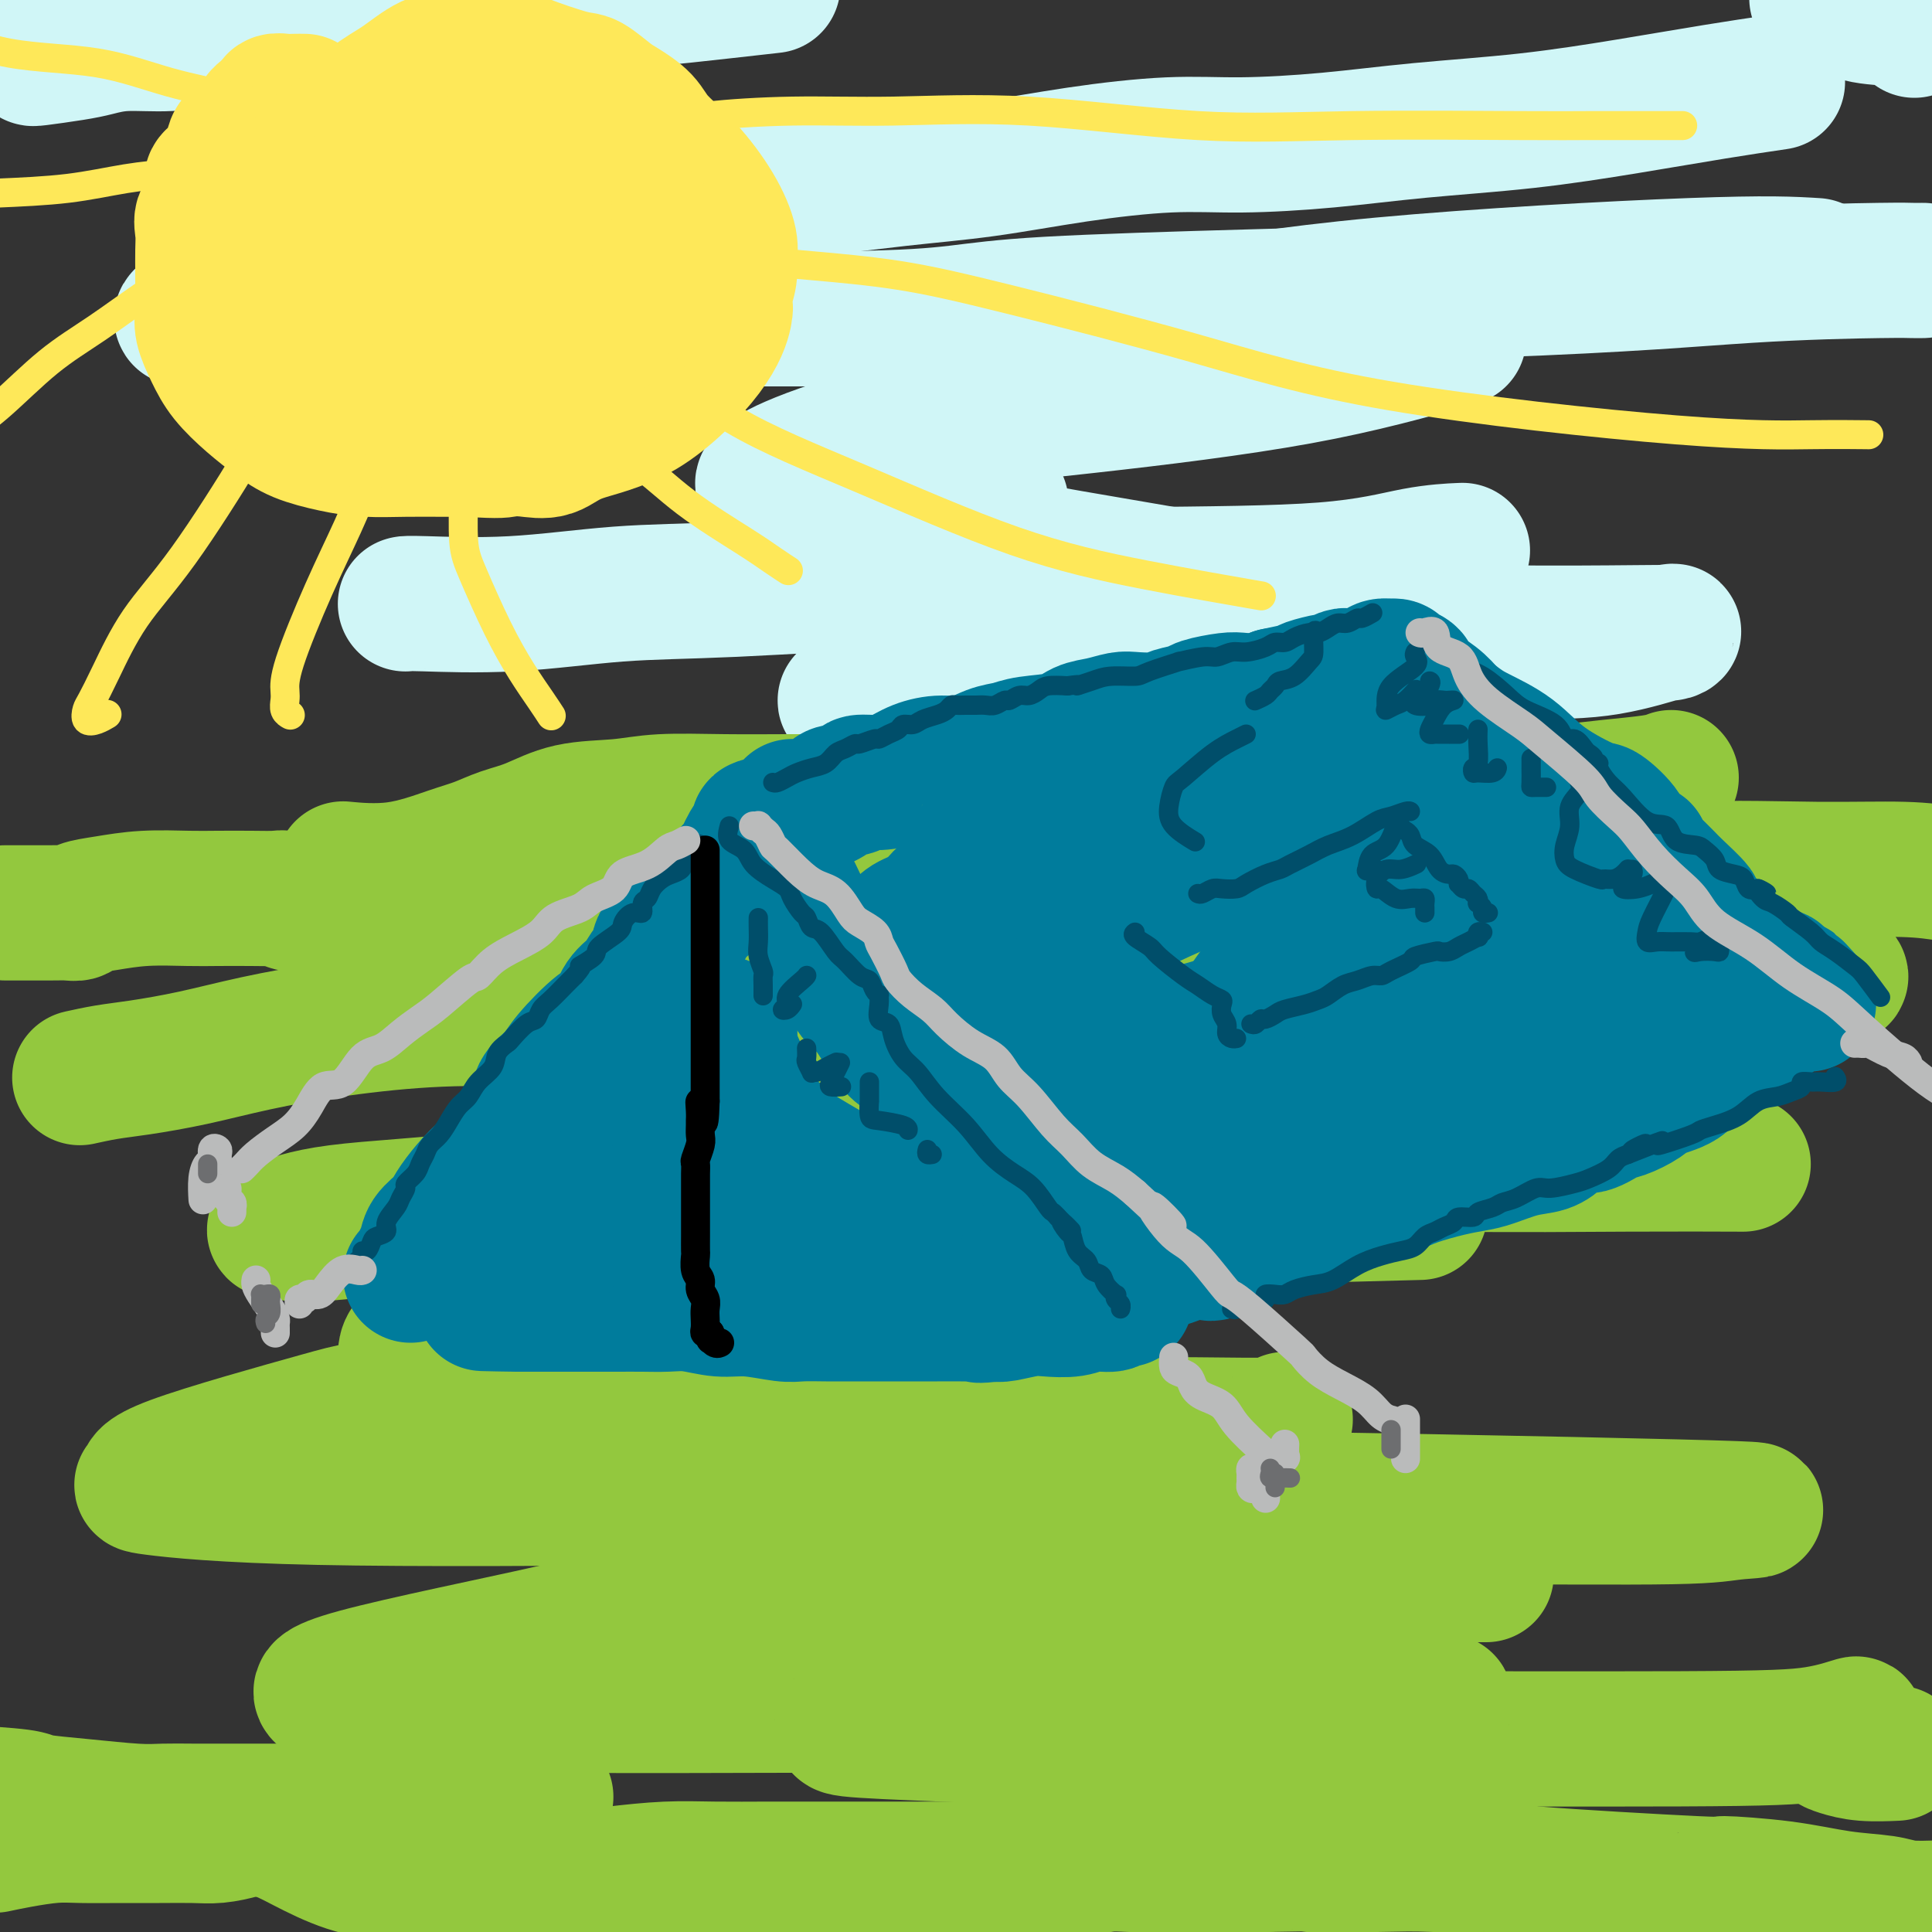 <svg viewBox='0 0 400 400' version='1.1' xmlns='http://www.w3.org/2000/svg' xmlns:xlink='http://www.w3.org/1999/xlink'><rect x="0" y="0" width="400" height="400" fill="#333333" stroke="none"/><g fill='none' stroke='rgb(208,246,247)' stroke-width='28' stroke-linecap='round' stroke-linejoin='round'><path d='M7,12c-0.251,0.092 -0.503,0.183 1,0c1.503,-0.183 4.759,-0.641 7,-1c2.241,-0.359 3.466,-0.618 5,-1c1.534,-0.382 3.378,-0.886 6,-1c2.622,-0.114 6.022,0.164 9,0c2.978,-0.164 5.533,-0.768 9,-1c3.467,-0.232 7.846,-0.092 12,0c4.154,0.092 8.083,0.137 12,0c3.917,-0.137 7.822,-0.457 12,-1c4.178,-0.543 8.628,-1.311 13,-2c4.372,-0.689 8.666,-1.301 13,-2c4.334,-0.699 8.708,-1.486 13,-2c4.292,-0.514 8.502,-0.754 12,-1c3.498,-0.246 6.285,-0.499 11,-1c4.715,-0.501 11.357,-1.251 18,-2'/><path d='M377,0c-0.726,-0.325 -1.451,-0.651 0,0c1.451,0.651 5.080,2.278 8,3c2.920,0.722 5.132,0.541 7,1c1.868,0.459 3.391,1.560 4,2c0.609,0.440 0.305,0.220 0,0'/><path d='M368,17c-3.947,0.584 -7.894,1.168 -13,2c-5.106,0.832 -11.371,1.912 -18,3c-6.629,1.088 -13.621,2.185 -21,3c-7.379,0.815 -15.147,1.348 -22,2c-6.853,0.652 -12.793,1.424 -19,2c-6.207,0.576 -12.681,0.955 -18,1c-5.319,0.045 -9.484,-0.243 -15,0c-5.516,0.243 -12.385,1.018 -19,2c-6.615,0.982 -12.977,2.171 -19,3c-6.023,0.829 -11.707,1.296 -18,2c-6.293,0.704 -13.196,1.644 -19,2c-5.804,0.356 -10.510,0.129 -19,0c-8.490,-0.129 -20.765,-0.160 -28,0c-7.235,0.160 -9.431,0.509 -13,1c-3.569,0.491 -8.512,1.122 -12,2c-3.488,0.878 -5.522,2.002 -8,3c-2.478,0.998 -5.402,1.871 -8,3c-2.598,1.129 -4.872,2.515 -7,4c-2.128,1.485 -4.110,3.070 -6,4c-1.890,0.930 -3.687,1.206 -6,2c-2.313,0.794 -5.140,2.108 -8,3c-2.860,0.892 -5.752,1.363 -8,2c-2.248,0.637 -3.850,1.439 -5,2c-1.150,0.561 -1.846,0.882 -1,1c0.846,0.118 3.234,0.031 7,0c3.766,-0.031 8.910,-0.008 11,0c2.090,0.008 1.127,0.002 15,0c13.873,-0.002 42.581,-0.001 55,0c12.419,0.001 8.548,0.000 14,0c5.452,-0.000 20.226,-0.000 35,0'/><path d='M175,66c25.720,-0.387 22.022,-1.855 42,-3c19.978,-1.145 63.634,-1.967 92,-3c28.366,-1.033 41.443,-2.277 53,-3c11.557,-0.723 21.592,-0.926 27,-1c5.408,-0.074 6.187,-0.020 7,0c0.813,0.020 1.661,0.006 2,0c0.339,-0.006 0.170,-0.003 0,0'/><path d='M84,125c-0.051,0.015 -0.101,0.030 0,0c0.101,-0.030 0.355,-0.106 4,0c3.645,0.106 10.682,0.393 18,0c7.318,-0.393 14.919,-1.465 22,-2c7.081,-0.535 13.643,-0.532 24,-1c10.357,-0.468 24.510,-1.407 39,-2c14.490,-0.593 29.316,-0.838 44,-1c14.684,-0.162 29.224,-0.239 39,-1c9.776,-0.761 14.786,-2.205 19,-3c4.214,-0.795 7.633,-0.941 9,-1c1.367,-0.059 0.684,-0.029 0,0'/><path d='M270,119c-11.991,2.635 -23.982,5.270 -32,7c-8.018,1.730 -12.061,2.555 -20,5c-7.939,2.445 -19.772,6.510 -27,9c-7.228,2.490 -9.850,3.406 -12,4c-2.150,0.594 -3.827,0.866 -4,1c-0.173,0.134 1.160,0.131 5,0c3.840,-0.131 10.189,-0.389 24,-2c13.811,-1.611 35.083,-4.576 53,-7c17.917,-2.424 32.478,-4.309 40,-5c7.522,-0.691 8.007,-0.188 15,0c6.993,0.188 20.496,0.061 27,0c6.504,-0.061 6.009,-0.055 6,0c-0.009,0.055 0.468,0.158 1,0c0.532,-0.158 1.118,-0.577 -1,0c-2.118,0.577 -6.939,2.150 -12,3c-5.061,0.850 -10.364,0.975 -23,1c-12.636,0.025 -32.607,-0.052 -43,0c-10.393,0.052 -11.207,0.231 -18,0c-6.793,-0.231 -19.566,-0.873 -32,-2c-12.434,-1.127 -24.529,-2.740 -31,-4c-6.471,-1.260 -7.317,-2.167 -8,-3c-0.683,-0.833 -1.202,-1.591 -2,-3c-0.798,-1.409 -1.874,-3.471 -1,-5c0.874,-1.529 3.697,-2.527 10,-5c6.303,-2.473 16.087,-6.421 20,-8c3.913,-1.579 1.957,-0.790 0,0'/><path d='M376,55c-4.895,-0.301 -9.790,-0.602 -26,0c-16.210,0.602 -43.735,2.109 -64,4c-20.265,1.891 -33.269,4.168 -45,6c-11.731,1.832 -22.189,3.220 -31,4c-8.811,0.780 -15.974,0.951 -20,1c-4.026,0.049 -4.916,-0.026 -4,0c0.916,0.026 3.637,0.151 5,0c1.363,-0.151 1.367,-0.579 9,-1c7.633,-0.421 22.895,-0.835 29,-1c6.105,-0.165 3.052,-0.083 0,0'/><path d='M302,70c-9.940,2.802 -19.880,5.605 -33,8c-13.120,2.395 -29.420,4.384 -44,6c-14.580,1.616 -27.440,2.859 -38,5c-10.560,2.141 -18.818,5.180 -23,7c-4.182,1.820 -4.286,2.420 -5,3c-0.714,0.580 -2.038,1.141 0,2c2.038,0.859 7.438,2.018 15,4c7.562,1.982 17.285,4.789 34,8c16.715,3.211 40.423,6.826 56,10c15.577,3.174 23.022,5.907 26,7c2.978,1.093 1.489,0.547 0,0'/></g>
<g fill='none' stroke='rgb(147,200,62)' stroke-width='28' stroke-linecap='round' stroke-linejoin='round'><path d='M346,161c-0.865,0.332 -1.730,0.664 -4,1c-2.270,0.336 -5.944,0.678 -9,1c-3.056,0.322 -5.494,0.626 -9,1c-3.506,0.374 -8.079,0.818 -13,1c-4.921,0.182 -10.191,0.101 -15,0c-4.809,-0.101 -9.156,-0.223 -14,0c-4.844,0.223 -10.186,0.792 -16,1c-5.814,0.208 -12.100,0.056 -19,0c-6.900,-0.056 -14.415,-0.015 -21,0c-6.585,0.015 -12.240,0.003 -21,0c-8.760,-0.003 -20.624,0.003 -28,0c-7.376,-0.003 -10.263,-0.014 -14,0c-3.737,0.014 -8.326,0.052 -13,0c-4.674,-0.052 -9.435,-0.194 -13,0c-3.565,0.194 -5.933,0.724 -9,1c-3.067,0.276 -6.832,0.299 -10,1c-3.168,0.701 -5.738,2.080 -8,3c-2.262,0.920 -4.215,1.381 -6,2c-1.785,0.619 -3.401,1.395 -5,2c-1.599,0.605 -3.181,1.038 -6,2c-2.819,0.962 -6.874,2.451 -11,3c-4.126,0.549 -8.322,0.157 -10,0c-1.678,-0.157 -0.839,-0.078 0,0'/><path d='M2,189c-0.801,-0.002 -1.601,-0.004 0,0c1.601,0.004 5.605,0.012 8,0c2.395,-0.012 3.182,-0.046 4,0c0.818,0.046 1.667,0.170 2,0c0.333,-0.170 0.151,-0.634 1,-1c0.849,-0.366 2.729,-0.634 5,-1c2.271,-0.366 4.933,-0.830 8,-1c3.067,-0.170 6.538,-0.047 9,0c2.462,0.047 3.916,0.016 6,0c2.084,-0.016 4.798,-0.018 7,0c2.202,0.018 3.891,0.057 5,0c1.109,-0.057 1.636,-0.212 2,0c0.364,0.212 0.564,0.789 1,1c0.436,0.211 1.106,0.057 2,0c0.894,-0.057 2.011,-0.015 4,0c1.989,0.015 4.851,0.004 12,0c7.149,-0.004 18.584,-0.002 28,0c9.416,0.002 16.812,0.004 26,0c9.188,-0.004 20.167,-0.013 31,0c10.833,0.013 21.521,0.048 33,0c11.479,-0.048 23.748,-0.181 36,-1c12.252,-0.819 24.486,-2.325 38,-3c13.514,-0.675 28.306,-0.518 42,-1c13.694,-0.482 26.289,-1.603 37,-2c10.711,-0.397 19.538,-0.068 27,0c7.462,0.068 13.561,-0.123 18,0c4.439,0.123 7.220,0.562 10,1'/><path d='M148,241c-16.170,2.704 -32.340,5.408 -46,7c-13.660,1.592 -24.810,2.071 -32,3c-7.190,0.929 -10.420,2.308 -12,3c-1.580,0.692 -1.509,0.697 0,1c1.509,0.303 4.457,0.903 13,0c8.543,-0.903 22.682,-3.308 34,-5c11.318,-1.692 19.815,-2.670 31,-4c11.185,-1.330 25.057,-3.011 40,-5c14.943,-1.989 30.957,-4.284 45,-6c14.043,-1.716 26.115,-2.852 37,-4c10.885,-1.148 20.585,-2.309 26,-3c5.415,-0.691 6.547,-0.912 7,-1c0.453,-0.088 0.226,-0.044 0,0'/><path d='M271,228c-6.955,1.086 -13.911,2.172 -32,4c-18.089,1.828 -47.312,4.399 -66,7c-18.688,2.601 -26.841,5.231 -34,7c-7.159,1.769 -13.323,2.677 -17,3c-3.677,0.323 -4.867,0.061 -3,0c1.867,-0.061 6.790,0.078 14,0c7.210,-0.078 16.705,-0.375 27,-1c10.295,-0.625 21.388,-1.579 37,-3c15.612,-1.421 35.741,-3.309 54,-4c18.259,-0.691 34.647,-0.185 49,0c14.353,0.185 26.672,0.050 37,0c10.328,-0.050 18.665,-0.014 22,0c3.335,0.014 1.667,0.007 0,0'/><path d='M294,251c-30.785,0.814 -61.570,1.627 -79,2c-17.430,0.373 -21.506,0.305 -37,3c-15.494,2.695 -42.405,8.154 -60,12c-17.595,3.846 -25.872,6.078 -30,8c-4.128,1.922 -4.105,3.534 -4,5c0.105,1.466 0.294,2.785 5,4c4.706,1.215 13.929,2.327 26,4c12.071,1.673 26.989,3.909 43,5c16.011,1.091 33.113,1.038 49,1c15.887,-0.038 30.557,-0.062 40,0c9.443,0.062 13.658,0.209 16,0c2.342,-0.209 2.812,-0.774 3,-1c0.188,-0.226 0.094,-0.113 0,0'/><path d='M146,289c-23.426,0.747 -46.851,1.494 -59,2c-12.149,0.506 -13.021,0.770 -21,3c-7.979,2.230 -23.065,6.426 -30,9c-6.935,2.574 -5.720,3.525 -6,4c-0.280,0.475 -2.054,0.474 2,1c4.054,0.526 13.936,1.580 34,2c20.064,0.420 50.312,0.208 78,0c27.688,-0.208 52.818,-0.410 91,0c38.182,0.410 89.417,1.431 112,2c22.583,0.569 16.515,0.685 13,1c-3.515,0.315 -4.478,0.830 -14,1c-9.522,0.170 -27.605,-0.003 -51,0c-23.395,0.003 -52.103,0.183 -78,2c-25.897,1.817 -48.982,5.271 -64,7c-15.018,1.729 -21.970,1.731 -25,2c-3.030,0.269 -2.137,0.804 -1,1c1.137,0.196 2.520,0.052 6,0c3.480,-0.052 9.057,-0.014 28,0c18.943,0.014 51.253,0.004 67,0c15.747,-0.004 14.932,-0.001 27,0c12.068,0.001 37.019,0.000 47,0c9.981,-0.000 4.990,-0.000 0,0'/><path d='M205,326c-25.684,2.634 -51.368,5.269 -65,7c-13.632,1.731 -15.214,2.559 -26,5c-10.786,2.441 -30.778,6.497 -40,9c-9.222,2.503 -7.674,3.455 -7,4c0.674,0.545 0.474,0.683 7,1c6.526,0.317 19.777,0.813 37,1c17.223,0.187 38.419,0.064 69,0c30.581,-0.064 70.548,-0.070 91,0c20.452,0.070 21.388,0.216 24,0c2.612,-0.216 6.899,-0.793 2,-1c-4.899,-0.207 -18.985,-0.042 -30,0c-11.015,0.042 -18.961,-0.038 -29,0c-10.039,0.038 -22.172,0.195 -32,1c-9.828,0.805 -17.352,2.258 -22,3c-4.648,0.742 -6.422,0.773 -8,1c-1.578,0.227 -2.961,0.650 0,1c2.961,0.350 10.267,0.628 19,1c8.733,0.372 18.895,0.838 31,1c12.105,0.162 26.153,0.021 49,0c22.847,-0.021 54.493,0.079 73,0c18.507,-0.079 23.873,-0.337 28,-1c4.127,-0.663 7.014,-1.730 8,-2c0.986,-0.270 0.072,0.256 -1,1c-1.072,0.744 -2.303,1.706 -3,2c-0.697,0.294 -0.862,-0.079 -1,0c-0.138,0.079 -0.250,0.610 0,1c0.250,0.390 0.861,0.641 2,1c1.139,0.359 2.807,0.827 5,1c2.193,0.173 4.912,0.049 6,0c1.088,-0.049 0.544,-0.025 0,0'/><path d='M234,166c0.490,0.007 0.980,0.013 1,0c0.020,-0.013 -0.431,-0.047 0,0c0.431,0.047 1.744,0.174 3,1c1.256,0.826 2.454,2.351 4,4c1.546,1.649 3.441,3.423 5,5c1.559,1.577 2.781,2.959 5,4c2.219,1.041 5.436,1.743 9,2c3.564,0.257 7.477,0.069 11,0c3.523,-0.069 6.656,-0.018 9,0c2.344,0.018 3.900,0.005 5,0c1.100,-0.005 1.743,-0.001 2,0c0.257,0.001 0.129,0.001 0,0'/><path d='M381,202c0.199,0.233 0.398,0.465 -2,1c-2.398,0.535 -7.393,1.372 -13,2c-5.607,0.628 -11.827,1.048 -21,2c-9.173,0.952 -21.300,2.438 -35,3c-13.700,0.562 -28.971,0.202 -53,0c-24.029,-0.202 -56.814,-0.245 -76,0c-19.186,0.245 -24.773,0.778 -34,1c-9.227,0.222 -22.094,0.132 -32,0c-9.906,-0.132 -16.850,-0.305 -24,0c-7.150,0.305 -14.504,1.090 -21,2c-6.496,0.910 -12.134,1.946 -17,3c-4.866,1.054 -8.961,2.125 -13,3c-4.039,0.875 -8.021,1.554 -11,2c-2.979,0.446 -4.956,0.658 -7,1c-2.044,0.342 -4.155,0.812 -5,1c-0.845,0.188 -0.422,0.094 0,0'/></g>
<g fill='none' stroke='rgb(0,124,156)' stroke-width='28' stroke-linecap='round' stroke-linejoin='round'><path d='M85,264c0.302,-0.329 0.604,-0.657 1,-1c0.396,-0.343 0.887,-0.700 1,-1c0.113,-0.300 -0.150,-0.544 0,-1c0.150,-0.456 0.714,-1.125 1,-2c0.286,-0.875 0.295,-1.956 1,-3c0.705,-1.044 2.108,-2.051 3,-3c0.892,-0.949 1.275,-1.842 2,-3c0.725,-1.158 1.794,-2.582 3,-4c1.206,-1.418 2.551,-2.830 4,-4c1.449,-1.170 3.002,-2.098 4,-3c0.998,-0.902 1.440,-1.777 2,-3c0.560,-1.223 1.238,-2.792 2,-4c0.762,-1.208 1.607,-2.054 2,-3c0.393,-0.946 0.332,-1.991 1,-3c0.668,-1.009 2.065,-1.982 3,-3c0.935,-1.018 1.409,-2.082 3,-4c1.591,-1.918 4.299,-4.691 6,-6c1.701,-1.309 2.397,-1.154 3,-2c0.603,-0.846 1.114,-2.692 2,-4c0.886,-1.308 2.146,-2.079 3,-3c0.854,-0.921 1.302,-1.993 2,-3c0.698,-1.007 1.646,-1.949 2,-3c0.354,-1.051 0.115,-2.210 1,-3c0.885,-0.790 2.895,-1.212 4,-2c1.105,-0.788 1.307,-1.943 2,-3c0.693,-1.057 1.879,-2.015 3,-3c1.121,-0.985 2.177,-1.996 3,-3c0.823,-1.004 1.411,-2.002 2,-3'/><path d='M151,181c6.664,-7.468 3.823,-3.636 3,-3c-0.823,0.636 0.372,-1.922 1,-3c0.628,-1.078 0.689,-0.677 1,-1c0.311,-0.323 0.871,-1.371 1,-2c0.129,-0.629 -0.173,-0.839 0,-1c0.173,-0.161 0.820,-0.273 1,0c0.180,0.273 -0.107,0.930 0,1c0.107,0.070 0.609,-0.446 1,0c0.391,0.446 0.671,1.855 1,3c0.329,1.145 0.707,2.025 1,3c0.293,0.975 0.500,2.045 1,3c0.500,0.955 1.292,1.795 2,3c0.708,1.205 1.330,2.775 2,4c0.670,1.225 1.386,2.103 2,3c0.614,0.897 1.125,1.812 2,3c0.875,1.188 2.114,2.650 3,4c0.886,1.350 1.420,2.590 2,4c0.580,1.410 1.205,2.991 2,4c0.795,1.009 1.761,1.446 3,3c1.239,1.554 2.752,4.226 4,6c1.248,1.774 2.231,2.651 3,3c0.769,0.349 1.322,0.171 2,1c0.678,0.829 1.479,2.665 2,4c0.521,1.335 0.760,2.167 1,3'/><path d='M192,226c5.807,8.799 2.825,3.798 2,3c-0.825,-0.798 0.506,2.608 1,4c0.494,1.392 0.150,0.769 1,2c0.850,1.231 2.896,4.315 4,6c1.104,1.685 1.268,1.970 2,3c0.732,1.030 2.033,2.805 3,4c0.967,1.195 1.600,1.809 3,3c1.400,1.191 3.566,2.959 5,4c1.434,1.041 2.135,1.354 3,2c0.865,0.646 1.895,1.626 3,2c1.105,0.374 2.285,0.141 3,0c0.715,-0.141 0.965,-0.189 1,0c0.035,0.189 -0.144,0.617 0,1c0.144,0.383 0.613,0.722 1,1c0.387,0.278 0.693,0.495 1,1c0.307,0.505 0.615,1.298 1,2c0.385,0.702 0.846,1.311 2,2c1.154,0.689 3.002,1.457 4,2c0.998,0.543 1.145,0.863 1,1c-0.145,0.137 -0.582,0.093 -1,0c-0.418,-0.093 -0.818,-0.235 -1,0c-0.182,0.235 -0.147,0.847 -1,1c-0.853,0.153 -2.596,-0.151 -4,0c-1.404,0.151 -2.470,0.759 -4,1c-1.530,0.241 -3.523,0.116 -5,0c-1.477,-0.116 -2.436,-0.224 -4,0c-1.564,0.224 -3.733,0.778 -5,1c-1.267,0.222 -1.634,0.111 -2,0'/><path d='M206,272c-4.673,0.619 -3.356,0.166 -3,0c0.356,-0.166 -0.248,-0.044 -1,0c-0.752,0.044 -1.651,0.012 -3,0c-1.349,-0.012 -3.148,-0.003 -5,0c-1.852,0.003 -3.757,0.001 -5,0c-1.243,-0.001 -1.824,-0.001 -3,0c-1.176,0.001 -2.948,0.001 -5,0c-2.052,-0.001 -4.386,-0.004 -6,0c-1.614,0.004 -2.509,0.016 -4,0c-1.491,-0.016 -3.577,-0.061 -5,0c-1.423,0.061 -2.182,0.226 -4,0c-1.818,-0.226 -4.694,-0.845 -7,-1c-2.306,-0.155 -4.042,0.155 -6,0c-1.958,-0.155 -4.138,-0.774 -6,-1c-1.862,-0.226 -3.406,-0.061 -5,0c-1.594,0.061 -3.239,0.016 -5,0c-1.761,-0.016 -3.637,-0.004 -5,0c-1.363,0.004 -2.213,0.001 -3,0c-0.787,-0.001 -1.510,-0.000 -2,0c-0.490,0.000 -0.747,0.000 -1,0c-0.253,-0.000 -0.502,-0.000 -1,0c-0.498,0.000 -1.243,0.000 -2,0c-0.757,-0.000 -1.525,-0.000 -2,0c-0.475,0.000 -0.658,0.000 -1,0c-0.342,-0.000 -0.843,-0.000 -1,0c-0.157,0.000 0.030,0.000 0,0c-0.030,-0.000 -0.277,-0.000 -1,0c-0.723,0.000 -1.921,0.000 -3,0c-1.079,-0.000 -2.040,-0.000 -3,0'/><path d='M108,270c-15.335,-0.293 -4.672,-0.026 -1,0c3.672,0.026 0.353,-0.191 0,-1c-0.353,-0.809 2.259,-2.211 4,-4c1.741,-1.789 2.613,-3.967 4,-6c1.387,-2.033 3.291,-3.922 5,-6c1.709,-2.078 3.222,-4.344 5,-7c1.778,-2.656 3.822,-5.702 6,-8c2.178,-2.298 4.492,-3.849 6,-6c1.508,-2.151 2.211,-4.902 3,-7c0.789,-2.098 1.663,-3.542 2,-5c0.337,-1.458 0.138,-2.929 0,-4c-0.138,-1.071 -0.216,-1.741 0,-2c0.216,-0.259 0.726,-0.109 1,0c0.274,0.109 0.312,0.175 1,0c0.688,-0.175 2.027,-0.591 3,-1c0.973,-0.409 1.580,-0.811 2,-1c0.420,-0.189 0.651,-0.166 1,0c0.349,0.166 0.814,0.476 1,1c0.186,0.524 0.093,1.262 0,2'/><path d='M151,215c-0.055,0.451 -0.691,0.078 0,2c0.691,1.922 2.710,6.140 4,9c1.290,2.860 1.850,4.363 3,6c1.150,1.637 2.891,3.408 5,5c2.109,1.592 4.588,3.005 8,5c3.412,1.995 7.759,4.574 10,6c2.241,1.426 2.378,1.700 3,2c0.622,0.300 1.730,0.624 2,1c0.270,0.376 -0.299,0.802 -1,1c-0.701,0.198 -1.533,0.169 -4,0c-2.467,-0.169 -6.567,-0.476 -11,-1c-4.433,-0.524 -9.199,-1.265 -13,-2c-3.801,-0.735 -6.637,-1.465 -9,-2c-2.363,-0.535 -4.251,-0.875 -6,-1c-1.749,-0.125 -3.357,-0.036 -4,0c-0.643,0.036 -0.322,0.018 0,0'/><path d='M164,167c0.194,0.015 0.388,0.029 1,0c0.612,-0.029 1.643,-0.102 2,0c0.357,0.102 0.040,0.377 1,0c0.960,-0.377 3.197,-1.407 4,-2c0.803,-0.593 0.171,-0.749 1,-1c0.829,-0.251 3.119,-0.595 4,-1c0.881,-0.405 0.352,-0.869 1,-1c0.648,-0.131 2.472,0.072 4,0c1.528,-0.072 2.761,-0.418 4,-1c1.239,-0.582 2.485,-1.399 4,-2c1.515,-0.601 3.301,-0.987 5,-1c1.699,-0.013 3.312,0.349 5,0c1.688,-0.349 3.452,-1.407 5,-2c1.548,-0.593 2.882,-0.722 4,-1c1.118,-0.278 2.022,-0.705 4,-1c1.978,-0.295 5.030,-0.457 7,-1c1.970,-0.543 2.856,-1.465 4,-2c1.144,-0.535 2.545,-0.682 4,-1c1.455,-0.318 2.964,-0.806 4,-1c1.036,-0.194 1.597,-0.093 3,0c1.403,0.093 3.646,0.179 5,0c1.354,-0.179 1.817,-0.623 3,-1c1.183,-0.377 3.086,-0.689 4,-1c0.914,-0.311 0.839,-0.622 2,-1c1.161,-0.378 3.559,-0.823 5,-1c1.441,-0.177 1.927,-0.086 3,0c1.073,0.086 2.735,0.167 4,0c1.265,-0.167 2.132,-0.584 3,-1'/><path d='M264,144c16.044,-3.509 6.154,-0.782 3,0c-3.154,0.782 0.430,-0.383 2,-1c1.570,-0.617 1.128,-0.687 2,-1c0.872,-0.313 3.059,-0.868 4,-1c0.941,-0.132 0.637,0.161 1,0c0.363,-0.161 1.393,-0.774 2,-1c0.607,-0.226 0.793,-0.065 1,0c0.207,0.065 0.437,0.032 1,0c0.563,-0.032 1.459,-0.065 2,0c0.541,0.065 0.727,0.228 1,0c0.273,-0.228 0.633,-0.845 1,-1c0.367,-0.155 0.743,0.154 1,0c0.257,-0.154 0.396,-0.770 1,-1c0.604,-0.230 1.672,-0.073 2,0c0.328,0.073 -0.083,0.063 0,0c0.083,-0.063 0.662,-0.180 1,0c0.338,0.180 0.436,0.656 1,1c0.564,0.344 1.594,0.556 2,1c0.406,0.444 0.186,1.119 1,2c0.814,0.881 2.661,1.966 4,3c1.339,1.034 2.169,2.017 3,3'/><path d='M300,148c2.867,2.286 4.036,3.002 6,4c1.964,0.998 4.723,2.279 7,4c2.277,1.721 4.074,3.880 7,6c2.926,2.120 6.983,4.199 9,5c2.017,0.801 1.993,0.324 3,1c1.007,0.676 3.044,2.506 4,4c0.956,1.494 0.830,2.652 1,3c0.170,0.348 0.637,-0.114 1,0c0.363,0.114 0.622,0.804 1,1c0.378,0.196 0.874,-0.103 1,0c0.126,0.103 -0.117,0.609 0,1c0.117,0.391 0.595,0.669 1,1c0.405,0.331 0.737,0.717 1,1c0.263,0.283 0.456,0.465 1,1c0.544,0.535 1.440,1.423 2,2c0.560,0.577 0.783,0.841 2,2c1.217,1.159 3.427,3.211 4,4c0.573,0.789 -0.492,0.313 0,1c0.492,0.687 2.542,2.537 4,4c1.458,1.463 2.326,2.540 3,3c0.674,0.460 1.155,0.304 2,1c0.845,0.696 2.053,2.243 3,3c0.947,0.757 1.631,0.724 2,1c0.369,0.276 0.423,0.862 1,1c0.577,0.138 1.677,-0.170 2,0c0.323,0.170 -0.130,0.819 0,1c0.130,0.181 0.843,-0.105 1,0c0.157,0.105 -0.241,0.601 0,1c0.241,0.399 1.120,0.699 2,1'/><path d='M371,205c6.233,5.689 2.316,1.411 1,0c-1.316,-1.411 -0.031,0.045 0,1c0.031,0.955 -1.192,1.410 -2,2c-0.808,0.590 -1.201,1.317 -2,2c-0.799,0.683 -2.003,1.323 -3,2c-0.997,0.677 -1.787,1.393 -3,2c-1.213,0.607 -2.850,1.107 -4,2c-1.150,0.893 -1.815,2.178 -3,3c-1.185,0.822 -2.891,1.180 -4,2c-1.109,0.820 -1.622,2.102 -3,3c-1.378,0.898 -3.622,1.411 -5,2c-1.378,0.589 -1.891,1.252 -3,2c-1.109,0.748 -2.814,1.579 -4,2c-1.186,0.421 -1.852,0.431 -3,1c-1.148,0.569 -2.776,1.695 -4,2c-1.224,0.305 -2.042,-0.213 -3,0c-0.958,0.213 -2.054,1.156 -3,2c-0.946,0.844 -1.741,1.587 -3,2c-1.259,0.413 -2.983,0.495 -5,1c-2.017,0.505 -4.326,1.434 -6,2c-1.674,0.566 -2.714,0.771 -4,1c-1.286,0.229 -2.820,0.484 -5,1c-2.180,0.516 -5.007,1.293 -7,2c-1.993,0.707 -3.152,1.344 -5,2c-1.848,0.656 -4.385,1.330 -7,2c-2.615,0.670 -5.307,1.335 -8,2'/><path d='M273,250c-10.534,3.060 -5.370,0.711 -5,1c0.370,0.289 -4.053,3.215 -6,4c-1.947,0.785 -1.416,-0.571 -3,0c-1.584,0.571 -5.282,3.071 -7,4c-1.718,0.929 -1.456,0.288 -2,0c-0.544,-0.288 -1.895,-0.222 -3,0c-1.105,0.222 -1.963,0.599 -3,1c-1.037,0.401 -2.252,0.824 -3,1c-0.748,0.176 -1.030,0.103 -2,0c-0.970,-0.103 -2.627,-0.238 -4,0c-1.373,0.238 -2.463,0.849 -4,1c-1.537,0.151 -3.523,-0.159 -5,0c-1.477,0.159 -2.445,0.788 -4,1c-1.555,0.212 -3.698,0.009 -5,0c-1.302,-0.009 -1.763,0.176 -2,0c-0.237,-0.176 -0.251,-0.714 0,-1c0.251,-0.286 0.769,-0.318 1,-1c0.231,-0.682 0.177,-2.012 1,-3c0.823,-0.988 2.522,-1.634 3,-3c0.478,-1.366 -0.265,-3.452 0,-5c0.265,-1.548 1.538,-2.557 2,-4c0.462,-1.443 0.113,-3.319 0,-5c-0.113,-1.681 0.012,-3.166 0,-5c-0.012,-1.834 -0.159,-4.016 0,-6c0.159,-1.984 0.625,-3.772 0,-6c-0.625,-2.228 -2.342,-4.898 -4,-8c-1.658,-3.102 -3.259,-6.636 -5,-9c-1.741,-2.364 -3.623,-3.560 -5,-5c-1.377,-1.440 -2.251,-3.126 -3,-4c-0.749,-0.874 -1.375,-0.937 -2,-1'/><path d='M203,197c-3.344,-4.177 -2.203,-1.119 -2,0c0.203,1.119 -0.532,0.298 -1,0c-0.468,-0.298 -0.668,-0.072 -1,0c-0.332,0.072 -0.797,-0.008 -1,0c-0.203,0.008 -0.145,0.104 0,0c0.145,-0.104 0.378,-0.409 0,-1c-0.378,-0.591 -1.369,-1.468 -2,-2c-0.631,-0.532 -0.904,-0.719 -1,-1c-0.096,-0.281 -0.014,-0.655 0,-1c0.014,-0.345 -0.041,-0.660 0,-1c0.041,-0.340 0.177,-0.706 0,-1c-0.177,-0.294 -0.667,-0.517 0,-1c0.667,-0.483 2.489,-1.225 4,-2c1.511,-0.775 2.709,-1.584 5,-3c2.291,-1.416 5.675,-3.441 9,-5c3.325,-1.559 6.591,-2.652 10,-4c3.409,-1.348 6.960,-2.952 10,-4c3.040,-1.048 5.570,-1.541 8,-2c2.430,-0.459 4.760,-0.883 8,-2c3.240,-1.117 7.390,-2.925 10,-4c2.610,-1.075 3.681,-1.416 5,-2c1.319,-0.584 2.888,-1.410 4,-2c1.112,-0.590 1.767,-0.943 3,-1c1.233,-0.057 3.043,0.181 4,0c0.957,-0.181 1.061,-0.780 2,-1c0.939,-0.220 2.714,-0.059 4,0c1.286,0.059 2.082,0.017 3,0c0.918,-0.017 1.959,-0.008 3,0'/><path d='M287,157c2.675,-0.123 1.363,0.068 0,1c-1.363,0.932 -2.777,2.603 -4,4c-1.223,1.397 -2.255,2.519 -4,4c-1.745,1.481 -4.201,3.321 -7,5c-2.799,1.679 -5.939,3.197 -10,5c-4.061,1.803 -9.043,3.890 -14,6c-4.957,2.110 -9.888,4.241 -15,7c-5.112,2.759 -10.404,6.144 -15,9c-4.596,2.856 -8.498,5.182 -12,8c-3.502,2.818 -6.606,6.129 -8,8c-1.394,1.871 -1.078,2.301 -1,3c0.078,0.699 -0.082,1.668 1,2c1.082,0.332 3.406,0.026 7,0c3.594,-0.026 8.458,0.229 13,0c4.542,-0.229 8.762,-0.942 14,-2c5.238,-1.058 11.493,-2.460 17,-4c5.507,-1.540 10.267,-3.218 14,-5c3.733,-1.782 6.438,-3.669 9,-5c2.562,-1.331 4.980,-2.107 7,-3c2.020,-0.893 3.641,-1.903 5,-3c1.359,-1.097 2.457,-2.280 4,-3c1.543,-0.720 3.530,-0.978 5,-1c1.470,-0.022 2.422,0.190 4,0c1.578,-0.190 3.782,-0.784 6,-1c2.218,-0.216 4.451,-0.055 6,0c1.549,0.055 2.415,0.004 4,0c1.585,-0.004 3.888,0.037 5,0c1.112,-0.037 1.032,-0.154 1,0c-0.032,0.154 -0.016,0.577 0,1'/><path d='M319,193c4.705,0.227 0.966,1.294 -1,2c-1.966,0.706 -2.161,1.051 -3,2c-0.839,0.949 -2.322,2.504 -6,5c-3.678,2.496 -9.550,5.935 -15,9c-5.450,3.065 -10.479,5.756 -13,7c-2.521,1.244 -2.535,1.040 -5,3c-2.465,1.960 -7.381,6.084 -11,9c-3.619,2.916 -5.939,4.624 -8,6c-2.061,1.376 -3.861,2.422 -5,3c-1.139,0.578 -1.616,0.690 -1,1c0.616,0.310 2.326,0.817 6,0c3.674,-0.817 9.312,-2.959 14,-5c4.688,-2.041 8.427,-3.980 13,-6c4.573,-2.020 9.981,-4.120 15,-6c5.019,-1.880 9.649,-3.541 14,-5c4.351,-1.459 8.423,-2.715 11,-4c2.577,-1.285 3.660,-2.598 5,-3c1.340,-0.402 2.938,0.109 4,0c1.062,-0.109 1.587,-0.836 2,-1c0.413,-0.164 0.712,0.237 1,0c0.288,-0.237 0.563,-1.110 1,-2c0.437,-0.890 1.034,-1.798 2,-2c0.966,-0.202 2.301,0.300 3,0c0.699,-0.300 0.762,-1.404 1,-2c0.238,-0.596 0.651,-0.686 1,-1c0.349,-0.314 0.632,-0.854 1,-1c0.368,-0.146 0.819,0.101 1,0c0.181,-0.101 0.090,-0.551 0,-1'/><path d='M346,201c1.553,-1.731 0.437,-1.557 0,-2c-0.437,-0.443 -0.193,-1.503 0,-2c0.193,-0.497 0.336,-0.430 0,-1c-0.336,-0.570 -1.152,-1.778 -2,-3c-0.848,-1.222 -1.728,-2.458 -3,-3c-1.272,-0.542 -2.938,-0.390 -4,-1c-1.062,-0.610 -1.522,-1.983 -2,-3c-0.478,-1.017 -0.975,-1.678 -2,-2c-1.025,-0.322 -2.577,-0.303 -4,-1c-1.423,-0.697 -2.716,-2.109 -4,-3c-1.284,-0.891 -2.557,-1.260 -5,-2c-2.443,-0.740 -6.054,-1.849 -9,-3c-2.946,-1.151 -5.227,-2.343 -7,-3c-1.773,-0.657 -3.040,-0.778 -4,-1c-0.960,-0.222 -1.615,-0.546 -2,-1c-0.385,-0.454 -0.501,-1.038 -1,-1c-0.499,0.038 -1.381,0.699 -2,1c-0.619,0.301 -0.975,0.242 -2,1c-1.025,0.758 -2.718,2.332 -5,4c-2.282,1.668 -5.151,3.428 -8,6c-2.849,2.572 -5.678,5.954 -8,9c-2.322,3.046 -4.138,5.755 -6,8c-1.862,2.245 -3.771,4.028 -6,7c-2.229,2.972 -4.780,7.135 -7,10c-2.220,2.865 -4.110,4.433 -6,6'/><path d='M247,221c-6.505,7.154 -6.267,5.039 -8,5c-1.733,-0.039 -5.436,1.999 -7,3c-1.564,1.001 -0.988,0.966 -1,1c-0.012,0.034 -0.611,0.136 0,0c0.611,-0.136 2.432,-0.510 4,-1c1.568,-0.490 2.884,-1.097 5,-2c2.116,-0.903 5.034,-2.103 7,-3c1.966,-0.897 2.980,-1.490 4,-2c1.020,-0.510 2.044,-0.935 2,-1c-0.044,-0.065 -1.157,0.232 -2,0c-0.843,-0.232 -1.417,-0.993 -3,0c-1.583,0.993 -4.175,3.740 -7,6c-2.825,2.260 -5.883,4.031 -9,6c-3.117,1.969 -6.294,4.134 -9,6c-2.706,1.866 -4.941,3.432 -6,4c-1.059,0.568 -0.944,0.140 -1,0c-0.056,-0.140 -0.284,0.010 0,-1c0.284,-1.010 1.081,-3.181 2,-6c0.919,-2.819 1.960,-6.288 3,-10c1.040,-3.712 2.081,-7.669 3,-12c0.919,-4.331 1.718,-9.037 2,-12c0.282,-2.963 0.048,-4.181 0,-5c-0.048,-0.819 0.089,-1.237 0,-2c-0.089,-0.763 -0.404,-1.871 -1,-2c-0.596,-0.129 -1.472,0.722 -3,0c-1.528,-0.722 -3.709,-3.018 -6,-4c-2.291,-0.982 -4.694,-0.649 -7,-1c-2.306,-0.351 -4.516,-1.386 -6,-2c-1.484,-0.614 -2.242,-0.807 -3,-1'/><path d='M200,185c-4.073,-1.443 -1.756,-1.050 -1,-1c0.756,0.050 -0.050,-0.242 -1,0c-0.950,0.242 -2.045,1.018 -3,2c-0.955,0.982 -1.772,2.170 -3,3c-1.228,0.830 -2.869,1.300 -4,2c-1.131,0.700 -1.752,1.628 -2,2c-0.248,0.372 -0.124,0.186 0,0'/></g>
<g fill='none' stroke='rgb(0,78,106)' stroke-width='4' stroke-linecap='round' stroke-linejoin='round'><path d='M73,262c0.303,-0.344 0.606,-0.687 1,-1c0.394,-0.313 0.878,-0.595 1,-1c0.122,-0.405 -0.117,-0.934 0,-1c0.117,-0.066 0.590,0.331 1,0c0.410,-0.331 0.758,-1.391 1,-2c0.242,-0.609 0.379,-0.768 1,-1c0.621,-0.232 1.726,-0.538 2,-1c0.274,-0.462 -0.282,-1.078 0,-2c0.282,-0.922 1.403,-2.148 2,-3c0.597,-0.852 0.671,-1.331 1,-2c0.329,-0.669 0.915,-1.530 1,-2c0.085,-0.470 -0.329,-0.549 0,-1c0.329,-0.451 1.400,-1.275 2,-2c0.600,-0.725 0.727,-1.352 1,-2c0.273,-0.648 0.692,-1.318 1,-2c0.308,-0.682 0.506,-1.375 1,-2c0.494,-0.625 1.286,-1.182 2,-2c0.714,-0.818 1.351,-1.899 2,-3c0.649,-1.101 1.310,-2.224 2,-3c0.690,-0.776 1.407,-1.206 2,-2c0.593,-0.794 1.060,-1.951 2,-3c0.940,-1.049 2.352,-1.991 3,-3c0.648,-1.009 0.530,-2.087 1,-3c0.470,-0.913 1.526,-1.662 2,-2c0.474,-0.338 0.367,-0.263 1,-1c0.633,-0.737 2.008,-2.284 3,-3c0.992,-0.716 1.603,-0.601 2,-1c0.397,-0.399 0.581,-1.313 1,-2c0.419,-0.687 1.074,-1.146 2,-2c0.926,-0.854 2.122,-2.101 3,-3c0.878,-0.899 1.439,-1.449 2,-2'/><path d='M119,202c2.519,-2.828 0.817,-1.898 1,-2c0.183,-0.102 2.251,-1.237 3,-2c0.749,-0.763 0.180,-1.155 1,-2c0.820,-0.845 3.028,-2.142 4,-3c0.972,-0.858 0.709,-1.276 1,-2c0.291,-0.724 1.138,-1.755 2,-2c0.862,-0.245 1.740,0.296 2,0c0.260,-0.296 -0.096,-1.427 0,-2c0.096,-0.573 0.646,-0.587 1,-1c0.354,-0.413 0.514,-1.225 1,-2c0.486,-0.775 1.300,-1.511 2,-2c0.700,-0.489 1.288,-0.730 2,-1c0.712,-0.270 1.550,-0.570 2,-1c0.450,-0.430 0.512,-0.992 1,-2c0.488,-1.008 1.401,-2.464 2,-3c0.599,-0.536 0.886,-0.153 1,0c0.114,0.153 0.057,0.077 0,0'/><path d='M151,171c-0.305,1.112 -0.611,2.223 0,3c0.611,0.777 2.137,1.218 3,2c0.863,0.782 1.061,1.905 2,3c0.939,1.095 2.619,2.162 4,3c1.381,0.838 2.464,1.447 3,2c0.536,0.553 0.527,1.048 1,2c0.473,0.952 1.429,2.360 2,3c0.571,0.640 0.757,0.512 1,1c0.243,0.488 0.544,1.592 1,2c0.456,0.408 1.068,0.122 2,1c0.932,0.878 2.186,2.921 3,4c0.814,1.079 1.189,1.193 2,2c0.811,0.807 2.060,2.306 3,3c0.940,0.694 1.573,0.583 2,1c0.427,0.417 0.648,1.362 1,2c0.352,0.638 0.833,0.967 1,1c0.167,0.033 0.019,-0.232 0,0c-0.019,0.232 0.091,0.961 0,2c-0.091,1.039 -0.384,2.387 0,3c0.384,0.613 1.444,0.490 2,1c0.556,0.510 0.609,1.653 1,3c0.391,1.347 1.121,2.898 2,4c0.879,1.102 1.908,1.755 3,3c1.092,1.245 2.249,3.084 4,5c1.751,1.916 4.098,3.911 6,6c1.902,2.089 3.360,4.272 5,6c1.640,1.728 3.461,3.002 5,4c1.539,0.998 2.794,1.721 4,3c1.206,1.279 2.363,3.114 3,4c0.637,0.886 0.753,0.825 1,1c0.247,0.175 0.623,0.588 1,1'/><path d='M219,252c5.130,5.215 1.956,1.753 1,1c-0.956,-0.753 0.306,1.203 1,2c0.694,0.797 0.820,0.437 1,1c0.180,0.563 0.414,2.051 1,3c0.586,0.949 1.523,1.358 2,2c0.477,0.642 0.492,1.516 1,2c0.508,0.484 1.508,0.578 2,1c0.492,0.422 0.475,1.174 1,2c0.525,0.826 1.591,1.728 2,2c0.409,0.272 0.162,-0.084 0,0c-0.162,0.084 -0.239,0.610 0,1c0.239,0.390 0.795,0.643 1,1c0.205,0.357 0.059,0.816 0,1c-0.059,0.184 -0.029,0.092 0,0'/><path d='M160,162c0.238,0.090 0.476,0.180 1,0c0.524,-0.180 1.334,-0.629 2,-1c0.666,-0.371 1.189,-0.662 2,-1c0.811,-0.338 1.909,-0.721 3,-1c1.091,-0.279 2.174,-0.452 3,-1c0.826,-0.548 1.395,-1.471 2,-2c0.605,-0.529 1.247,-0.663 2,-1c0.753,-0.337 1.619,-0.878 2,-1c0.381,-0.122 0.277,0.175 1,0c0.723,-0.175 2.273,-0.821 3,-1c0.727,-0.179 0.632,0.111 1,0c0.368,-0.111 1.200,-0.621 2,-1c0.800,-0.379 1.569,-0.626 2,-1c0.431,-0.374 0.525,-0.873 1,-1c0.475,-0.127 1.332,0.120 2,0c0.668,-0.120 1.148,-0.607 2,-1c0.852,-0.393 2.077,-0.694 3,-1c0.923,-0.306 1.546,-0.618 2,-1c0.454,-0.382 0.741,-0.835 1,-1c0.259,-0.165 0.492,-0.043 1,0c0.508,0.043 1.292,0.008 2,0c0.708,-0.008 1.341,0.013 2,0c0.659,-0.013 1.345,-0.060 2,0c0.655,0.060 1.277,0.227 2,0c0.723,-0.227 1.545,-0.848 2,-1c0.455,-0.152 0.543,0.166 1,0c0.457,-0.166 1.283,-0.815 2,-1c0.717,-0.185 1.326,0.095 2,0c0.674,-0.095 1.412,-0.564 2,-1c0.588,-0.436 1.025,-0.839 2,-1c0.975,-0.161 2.487,-0.081 4,0'/><path d='M221,142c4.029,-0.575 2.100,-0.012 2,0c-0.100,0.012 1.629,-0.526 3,-1c1.371,-0.474 2.384,-0.882 4,-1c1.616,-0.118 3.837,0.055 5,0c1.163,-0.055 1.269,-0.339 3,-1c1.731,-0.661 5.086,-1.698 6,-2c0.914,-0.302 -0.613,0.130 0,0c0.613,-0.130 3.365,-0.822 5,-1c1.635,-0.178 2.153,0.159 3,0c0.847,-0.159 2.023,-0.812 3,-1c0.977,-0.188 1.755,0.091 3,0c1.245,-0.091 2.956,-0.550 4,-1c1.044,-0.450 1.420,-0.890 2,-1c0.580,-0.110 1.363,0.112 2,0c0.637,-0.112 1.129,-0.556 2,-1c0.871,-0.444 2.120,-0.888 3,-1c0.880,-0.112 1.392,0.110 2,0c0.608,-0.110 1.314,-0.550 2,-1c0.686,-0.450 1.354,-0.909 2,-1c0.646,-0.091 1.270,0.186 2,0c0.730,-0.186 1.567,-0.833 2,-1c0.433,-0.167 0.463,0.147 1,0c0.537,-0.147 1.582,-0.756 2,-1c0.418,-0.244 0.209,-0.122 0,0'/><path d='M299,134c-0.119,0.457 -0.237,0.913 0,1c0.237,0.087 0.831,-0.197 1,0c0.169,0.197 -0.086,0.874 0,1c0.086,0.126 0.512,-0.301 1,0c0.488,0.301 1.038,1.329 2,2c0.962,0.671 2.337,0.987 4,2c1.663,1.013 3.614,2.725 5,4c1.386,1.275 2.206,2.114 4,3c1.794,0.886 4.560,1.820 6,3c1.440,1.180 1.553,2.606 2,3c0.447,0.394 1.229,-0.244 2,0c0.771,0.244 1.531,1.372 2,2c0.469,0.628 0.646,0.758 1,1c0.354,0.242 0.885,0.596 1,1c0.115,0.404 -0.186,0.857 0,1c0.186,0.143 0.860,-0.024 1,0c0.140,0.024 -0.253,0.238 0,1c0.253,0.762 1.154,2.071 2,3c0.846,0.929 1.638,1.478 3,3c1.362,1.522 3.295,4.018 5,5c1.705,0.982 3.182,0.451 4,1c0.818,0.549 0.977,2.178 2,3c1.023,0.822 2.911,0.836 4,1c1.089,0.164 1.381,0.476 2,1c0.619,0.524 1.566,1.258 2,2c0.434,0.742 0.357,1.492 1,2c0.643,0.508 2.007,0.775 3,1c0.993,0.225 1.613,0.407 2,1c0.387,0.593 0.539,1.598 1,2c0.461,0.402 1.230,0.201 2,0'/><path d='M364,184c3.517,2.052 0.809,0.183 0,0c-0.809,-0.183 0.280,1.320 1,2c0.720,0.680 1.070,0.539 2,1c0.930,0.461 2.439,1.526 3,2c0.561,0.474 0.175,0.358 1,1c0.825,0.642 2.863,2.042 4,3c1.137,0.958 1.374,1.473 2,2c0.626,0.527 1.643,1.067 3,2c1.357,0.933 3.054,2.260 4,3c0.946,0.740 1.139,0.891 2,2c0.861,1.109 2.389,3.174 3,4c0.611,0.826 0.306,0.413 0,0'/><path d='M255,271c0.383,0.119 0.767,0.238 1,0c0.233,-0.238 0.317,-0.835 1,-1c0.683,-0.165 1.965,0.100 3,0c1.035,-0.100 1.823,-0.566 2,-1c0.177,-0.434 -0.256,-0.838 0,-1c0.256,-0.162 1.200,-0.083 2,0c0.800,0.083 1.455,0.170 2,0c0.545,-0.170 0.981,-0.599 2,-1c1.019,-0.401 2.622,-0.776 4,-1c1.378,-0.224 2.533,-0.297 4,-1c1.467,-0.703 3.246,-2.038 5,-3c1.754,-0.962 3.481,-1.553 5,-2c1.519,-0.447 2.829,-0.750 4,-1c1.171,-0.250 2.202,-0.448 3,-1c0.798,-0.552 1.363,-1.458 2,-2c0.637,-0.542 1.344,-0.719 2,-1c0.656,-0.281 1.259,-0.667 2,-1c0.741,-0.333 1.620,-0.614 2,-1c0.380,-0.386 0.261,-0.877 1,-1c0.739,-0.123 2.335,0.123 3,0c0.665,-0.123 0.398,-0.615 1,-1c0.602,-0.385 2.073,-0.663 3,-1c0.927,-0.337 1.309,-0.735 2,-1c0.691,-0.265 1.692,-0.399 3,-1c1.308,-0.601 2.924,-1.669 4,-2c1.076,-0.331 1.611,0.076 3,0c1.389,-0.076 3.632,-0.637 5,-1c1.368,-0.363 1.862,-0.530 3,-1c1.138,-0.470 2.922,-1.242 4,-2c1.078,-0.758 1.451,-1.502 2,-2c0.549,-0.498 1.275,-0.749 2,-1'/><path d='M337,239c13.085,-5.116 4.796,-1.905 2,-1c-2.796,0.905 -0.101,-0.496 1,-1c1.101,-0.504 0.609,-0.110 1,0c0.391,0.110 1.667,-0.064 2,0c0.333,0.064 -0.277,0.366 1,0c1.277,-0.366 4.441,-1.401 6,-2c1.559,-0.599 1.512,-0.762 2,-1c0.488,-0.238 1.509,-0.550 3,-1c1.491,-0.450 3.451,-1.037 5,-2c1.549,-0.963 2.686,-2.300 4,-3c1.314,-0.700 2.803,-0.762 4,-1c1.197,-0.238 2.101,-0.653 3,-1c0.899,-0.347 1.793,-0.628 2,-1c0.207,-0.372 -0.274,-0.835 0,-1c0.274,-0.165 1.303,-0.030 2,0c0.697,0.030 1.063,-0.043 2,0c0.937,0.043 2.445,0.204 3,0c0.555,-0.204 0.159,-0.773 0,-1c-0.159,-0.227 -0.079,-0.114 0,0'/><path d='M235,193c-0.315,0.228 -0.629,0.455 0,1c0.629,0.545 2.202,1.407 3,2c0.798,0.593 0.820,0.919 2,2c1.180,1.081 3.518,2.919 5,4c1.482,1.081 2.109,1.406 3,2c0.891,0.594 2.047,1.457 3,2c0.953,0.543 1.705,0.765 2,1c0.295,0.235 0.134,0.483 0,1c-0.134,0.517 -0.243,1.301 0,2c0.243,0.699 0.836,1.312 1,2c0.164,0.688 -0.100,1.453 0,2c0.100,0.547 0.565,0.878 1,1c0.435,0.122 0.838,0.035 1,0c0.162,-0.035 0.081,-0.017 0,0'/><path d='M259,212c0.326,0.120 0.652,0.239 1,0c0.348,-0.239 0.719,-0.838 1,-1c0.281,-0.162 0.474,0.111 1,0c0.526,-0.111 1.386,-0.606 2,-1c0.614,-0.394 0.983,-0.687 2,-1c1.017,-0.313 2.684,-0.647 4,-1c1.316,-0.353 2.281,-0.725 3,-1c0.719,-0.275 1.190,-0.451 2,-1c0.810,-0.549 1.958,-1.469 3,-2c1.042,-0.531 1.979,-0.671 3,-1c1.021,-0.329 2.126,-0.847 3,-1c0.874,-0.153 1.517,0.061 2,0c0.483,-0.061 0.807,-0.395 2,-1c1.193,-0.605 3.254,-1.482 4,-2c0.746,-0.518 0.178,-0.678 1,-1c0.822,-0.322 3.035,-0.807 4,-1c0.965,-0.193 0.683,-0.094 1,0c0.317,0.094 1.234,0.184 2,0c0.766,-0.184 1.381,-0.642 2,-1c0.619,-0.358 1.241,-0.618 2,-1c0.759,-0.382 1.654,-0.887 2,-1c0.346,-0.113 0.144,0.166 0,0c-0.144,-0.166 -0.231,-0.775 0,-1c0.231,-0.225 0.780,-0.064 1,0c0.220,0.064 0.110,0.032 0,0'/><path d='M308,189c0.121,-0.022 0.243,-0.043 0,0c-0.243,0.043 -0.849,0.152 -1,0c-0.151,-0.152 0.153,-0.565 0,-1c-0.153,-0.435 -0.762,-0.891 -1,-1c-0.238,-0.109 -0.105,0.130 0,0c0.105,-0.130 0.182,-0.627 0,-1c-0.182,-0.373 -0.623,-0.621 -1,-1c-0.377,-0.379 -0.689,-0.889 -1,-1c-0.311,-0.111 -0.623,0.177 -1,0c-0.377,-0.177 -0.821,-0.818 -1,-1c-0.179,-0.182 -0.093,0.094 0,0c0.093,-0.094 0.192,-0.557 0,-1c-0.192,-0.443 -0.675,-0.867 -1,-1c-0.325,-0.133 -0.493,0.024 -1,0c-0.507,-0.024 -1.355,-0.231 -2,-1c-0.645,-0.769 -1.087,-2.101 -2,-3c-0.913,-0.899 -2.296,-1.365 -3,-2c-0.704,-0.635 -0.728,-1.440 -1,-2c-0.272,-0.560 -0.792,-0.874 -1,-1c-0.208,-0.126 -0.104,-0.063 0,0'/><path d='M248,185c0.235,0.112 0.470,0.224 1,0c0.530,-0.224 1.356,-0.785 2,-1c0.644,-0.215 1.107,-0.085 2,0c0.893,0.085 2.215,0.126 3,0c0.785,-0.126 1.031,-0.418 2,-1c0.969,-0.582 2.659,-1.455 4,-2c1.341,-0.545 2.331,-0.764 3,-1c0.669,-0.236 1.015,-0.491 2,-1c0.985,-0.509 2.608,-1.274 4,-2c1.392,-0.726 2.551,-1.414 4,-2c1.449,-0.586 3.187,-1.071 5,-2c1.813,-0.929 3.701,-2.301 5,-3c1.299,-0.699 2.008,-0.723 3,-1c0.992,-0.277 2.267,-0.805 3,-1c0.733,-0.195 0.924,-0.056 1,0c0.076,0.056 0.038,0.028 0,0'/><path d='M293,135c-0.145,0.288 -0.289,0.575 0,1c0.289,0.425 1.012,0.986 0,2c-1.012,1.014 -3.758,2.480 -5,4c-1.242,1.520 -0.981,3.093 -1,4c-0.019,0.907 -0.320,1.146 0,1c0.320,-0.146 1.261,-0.678 2,-1c0.739,-0.322 1.276,-0.433 2,-1c0.724,-0.567 1.635,-1.591 2,-2c0.365,-0.409 0.182,-0.205 0,0'/><path d='M296,141c0.202,0.075 0.405,0.151 0,1c-0.405,0.849 -1.417,2.473 -2,3c-0.583,0.527 -0.738,-0.041 -1,0c-0.262,0.041 -0.632,0.690 0,1c0.632,0.310 2.266,0.279 3,0c0.734,-0.279 0.569,-0.806 1,-1c0.431,-0.194 1.458,-0.057 2,0c0.542,0.057 0.601,0.032 1,0c0.399,-0.032 1.139,-0.071 1,0c-0.139,0.071 -1.159,0.254 -2,1c-0.841,0.746 -1.505,2.056 -2,3c-0.495,0.944 -0.821,1.521 -1,2c-0.179,0.479 -0.212,0.860 0,1c0.212,0.140 0.670,0.037 1,0c0.330,-0.037 0.532,-0.010 1,0c0.468,0.010 1.203,0.003 2,0c0.797,-0.003 1.656,-0.001 2,0c0.344,0.001 0.172,0.000 0,0'/><path d='M306,151c-0.030,0.837 -0.060,1.674 0,3c0.060,1.326 0.208,3.141 0,4c-0.208,0.859 -0.774,0.762 -1,1c-0.226,0.238 -0.113,0.810 0,1c0.113,0.190 0.226,-0.000 1,0c0.774,0.000 2.208,0.192 3,0c0.792,-0.192 0.940,-0.769 1,-1c0.060,-0.231 0.030,-0.115 0,0'/><path d='M317,157c0.001,0.392 0.002,0.785 0,1c-0.002,0.215 -0.007,0.254 0,1c0.007,0.746 0.026,2.200 0,3c-0.026,0.800 -0.098,0.946 0,1c0.098,0.054 0.367,0.014 1,0c0.633,-0.014 1.632,-0.004 2,0c0.368,0.004 0.105,0.001 0,0c-0.105,-0.001 -0.053,-0.001 0,0'/><path d='M327,162c0.234,0.600 0.468,1.200 0,2c-0.468,0.800 -1.640,1.799 -2,3c-0.360,1.201 0.090,2.602 0,4c-0.090,1.398 -0.719,2.791 -1,4c-0.281,1.209 -0.213,2.234 0,3c0.213,0.766 0.571,1.274 2,2c1.429,0.726 3.928,1.669 5,2c1.072,0.331 0.718,0.050 1,0c0.282,-0.050 1.200,0.130 2,0c0.800,-0.130 1.483,-0.571 2,-1c0.517,-0.429 0.870,-0.846 1,-1c0.130,-0.154 0.037,-0.044 0,0c-0.037,0.044 -0.019,0.022 0,0'/><path d='M338,180c0.126,0.332 0.252,0.664 0,1c-0.252,0.336 -0.883,0.675 -1,1c-0.117,0.325 0.281,0.637 0,1c-0.281,0.363 -1.240,0.778 -1,1c0.240,0.222 1.680,0.252 3,0c1.320,-0.252 2.520,-0.786 3,-1c0.480,-0.214 0.240,-0.107 0,0'/><path d='M346,181c-0.110,0.663 -0.220,1.326 -1,3c-0.780,1.674 -2.229,4.357 -3,6c-0.771,1.643 -0.862,2.244 -1,3c-0.138,0.756 -0.322,1.667 0,2c0.322,0.333 1.151,0.086 2,0c0.849,-0.086 1.720,-0.013 3,0c1.280,0.013 2.970,-0.035 4,0c1.030,0.035 1.400,0.154 2,0c0.600,-0.154 1.431,-0.580 2,-1c0.569,-0.420 0.877,-0.834 1,-1c0.123,-0.166 0.062,-0.083 0,0'/><path d='M357,193c-0.289,0.370 -0.579,0.740 -1,1c-0.421,0.260 -0.974,0.410 -2,1c-1.026,0.590 -2.524,1.618 -3,2c-0.476,0.382 0.068,0.116 1,0c0.932,-0.116 2.250,-0.083 3,0c0.750,0.083 0.933,0.215 1,0c0.067,-0.215 0.019,-0.776 0,-1c-0.019,-0.224 -0.010,-0.112 0,0'/><path d='M273,131c-0.435,-0.415 -0.869,-0.830 -1,0c-0.131,0.830 0.043,2.905 0,4c-0.043,1.095 -0.302,1.211 -1,2c-0.698,0.789 -1.835,2.253 -3,3c-1.165,0.747 -2.358,0.778 -3,1c-0.642,0.222 -0.733,0.634 -1,1c-0.267,0.366 -0.711,0.686 -1,1c-0.289,0.314 -0.424,0.623 -1,1c-0.576,0.377 -1.593,0.822 -2,1c-0.407,0.178 -0.203,0.089 0,0'/><path d='M258,152c-0.447,0.225 -0.894,0.450 -2,1c-1.106,0.550 -2.871,1.424 -5,3c-2.129,1.576 -4.622,3.855 -6,5c-1.378,1.145 -1.640,1.155 -2,2c-0.360,0.845 -0.818,2.526 -1,4c-0.182,1.474 -0.087,2.743 1,4c1.087,1.257 3.168,2.502 4,3c0.832,0.498 0.416,0.249 0,0'/><path d='M290,171c-0.279,-0.417 -0.559,-0.833 -1,0c-0.441,0.833 -1.044,2.917 -2,4c-0.956,1.083 -2.267,1.166 -3,2c-0.733,0.834 -0.890,2.420 -1,3c-0.110,0.580 -0.174,0.156 0,0c0.174,-0.156 0.585,-0.042 1,0c0.415,0.042 0.833,0.012 1,0c0.167,-0.012 0.084,-0.006 0,0'/><path d='M293,179c0.265,-0.125 0.530,-0.250 0,0c-0.530,0.250 -1.853,0.874 -3,1c-1.147,0.126 -2.116,-0.246 -3,0c-0.884,0.246 -1.681,1.109 -2,2c-0.319,0.891 -0.160,1.808 0,2c0.160,0.192 0.320,-0.342 1,0c0.680,0.342 1.881,1.559 3,2c1.119,0.441 2.156,0.107 3,0c0.844,-0.107 1.494,0.014 2,0c0.506,-0.014 0.868,-0.161 1,0c0.132,0.161 0.035,0.631 0,1c-0.035,0.369 -0.010,0.638 0,1c0.010,0.362 0.003,0.818 0,1c-0.003,0.182 -0.001,0.091 0,0'/><path d='M157,190c-0.008,0.574 -0.016,1.147 0,2c0.016,0.853 0.057,1.985 0,3c-0.057,1.015 -0.211,1.911 0,3c0.211,1.089 0.789,2.369 1,3c0.211,0.631 0.057,0.612 0,1c-0.057,0.388 -0.015,1.181 0,2c0.015,0.819 0.004,1.662 0,2c-0.004,0.338 -0.002,0.169 0,0'/><path d='M167,202c0.020,-0.036 0.039,-0.073 0,0c-0.039,0.073 -0.137,0.255 -1,1c-0.863,0.745 -2.490,2.052 -3,3c-0.510,0.948 0.098,1.536 0,2c-0.098,0.464 -0.903,0.805 -1,1c-0.097,0.195 0.512,0.245 1,0c0.488,-0.245 0.854,-0.784 1,-1c0.146,-0.216 0.073,-0.108 0,0'/><path d='M167,217c0.032,0.793 0.063,1.586 0,2c-0.063,0.414 -0.222,0.448 0,1c0.222,0.552 0.823,1.622 1,2c0.177,0.378 -0.071,0.063 0,0c0.071,-0.063 0.462,0.128 1,0c0.538,-0.128 1.222,-0.573 2,-1c0.778,-0.427 1.651,-0.836 2,-1c0.349,-0.164 0.175,-0.082 0,0'/><path d='M174,220c-0.325,0.649 -0.651,1.298 -1,2c-0.349,0.702 -0.722,1.456 -1,2c-0.278,0.544 -0.459,0.877 0,1c0.459,0.123 1.560,0.035 2,0c0.440,-0.035 0.220,-0.018 0,0'/><path d='M180,224c-0.000,-0.016 -0.001,-0.032 0,0c0.001,0.032 0.003,0.113 0,1c-0.003,0.887 -0.011,2.580 0,3c0.011,0.420 0.041,-0.434 0,0c-0.041,0.434 -0.155,2.155 0,3c0.155,0.845 0.578,0.814 2,1c1.422,0.186 3.845,0.588 5,1c1.155,0.412 1.044,0.832 1,1c-0.044,0.168 -0.022,0.084 0,0'/><path d='M192,238c-0.111,0.422 -0.222,0.844 0,1c0.222,0.156 0.778,0.044 1,0c0.222,-0.044 0.111,-0.022 0,0'/></g>
<g fill='none' stroke='rgb(0,0,0)' stroke-width='6' stroke-linecap='round' stroke-linejoin='round'><path d='M146,176c0.000,0.331 0.000,0.661 0,1c0.000,0.339 0.000,0.685 0,1c0.000,0.315 0.000,0.597 0,1c-0.000,0.403 -0.000,0.927 0,1c0.000,0.073 0.000,-0.305 0,0c0.000,0.305 -0.000,1.294 0,2c0.000,0.706 0.000,1.129 0,2c0.000,0.871 0.000,2.192 0,3c0.000,0.808 0.000,1.104 0,2c0.000,0.896 0.000,2.391 0,3c0.000,0.609 0.000,0.333 0,1c0.000,0.667 0.000,2.278 0,3c0.000,0.722 0.000,0.556 0,1c0.000,0.444 0.000,1.498 0,2c0.000,0.502 0.000,0.452 0,1c-0.000,0.548 -0.000,1.694 0,2c0.000,0.306 0.000,-0.230 0,0c-0.000,0.230 -0.000,1.224 0,2c0.000,0.776 0.000,1.334 0,2c-0.000,0.666 -0.000,1.440 0,2c0.000,0.560 0.000,0.906 0,2c-0.000,1.094 -0.000,2.936 0,4c0.000,1.064 0.000,1.349 0,2c-0.000,0.651 -0.000,1.666 0,3c0.000,1.334 0.000,2.986 0,4c-0.000,1.014 -0.000,1.388 0,2c0.000,0.612 0.000,1.460 0,2c0.000,0.540 0.000,0.770 0,1'/><path d='M146,228c-0.227,8.240 -0.793,2.841 -1,1c-0.207,-1.841 -0.054,-0.125 0,1c0.054,1.125 0.011,1.657 0,2c-0.011,0.343 0.011,0.497 0,1c-0.011,0.503 -0.056,1.356 0,2c0.056,0.644 0.211,1.079 0,2c-0.211,0.921 -0.789,2.329 -1,3c-0.211,0.671 -0.057,0.605 0,1c0.057,0.395 0.015,1.250 0,2c-0.015,0.750 -0.004,1.396 0,2c0.004,0.604 0.001,1.167 0,2c-0.001,0.833 -0.000,1.937 0,3c0.000,1.063 -0.000,2.086 0,3c0.000,0.914 0.000,1.721 0,2c-0.000,0.279 -0.001,0.032 0,0c0.001,-0.032 0.004,0.151 0,1c-0.004,0.849 -0.016,2.363 0,3c0.016,0.637 0.061,0.397 0,1c-0.061,0.603 -0.226,2.048 0,3c0.226,0.952 0.845,1.410 1,2c0.155,0.590 -0.154,1.313 0,2c0.154,0.687 0.772,1.336 1,2c0.228,0.664 0.065,1.341 0,2c-0.065,0.659 -0.031,1.301 0,2c0.031,0.699 0.060,1.455 0,2c-0.060,0.545 -0.208,0.877 0,1c0.208,0.123 0.774,0.035 1,0c0.226,-0.035 0.113,-0.018 0,0'/><path d='M147,276c0.419,2.177 -0.032,1.120 0,1c0.032,-0.120 0.547,0.699 1,1c0.453,0.301 0.844,0.086 1,0c0.156,-0.086 0.078,-0.043 0,0'/></g>
<g fill='none' stroke='rgb(186,187,187)' stroke-width='6' stroke-linecap='round' stroke-linejoin='round'><path d='M156,171c0.447,0.026 0.894,0.053 1,0c0.106,-0.053 -0.129,-0.185 0,0c0.129,0.185 0.621,0.689 1,1c0.379,0.311 0.646,0.430 1,1c0.354,0.570 0.797,1.593 1,2c0.203,0.407 0.166,0.200 1,1c0.834,0.800 2.540,2.609 4,4c1.460,1.391 2.675,2.364 4,3c1.325,0.636 2.761,0.933 4,2c1.239,1.067 2.281,2.903 3,4c0.719,1.097 1.114,1.457 2,2c0.886,0.543 2.264,1.271 3,2c0.736,0.729 0.832,1.458 1,2c0.168,0.542 0.408,0.897 1,2c0.592,1.103 1.535,2.955 2,4c0.465,1.045 0.451,1.284 1,2c0.549,0.716 1.663,1.909 3,3c1.337,1.091 2.899,2.081 4,3c1.101,0.919 1.742,1.769 3,3c1.258,1.231 3.134,2.843 5,4c1.866,1.157 3.724,1.859 5,3c1.276,1.141 1.971,2.721 3,4c1.029,1.279 2.393,2.257 4,4c1.607,1.743 3.458,4.252 5,6c1.542,1.748 2.774,2.737 4,4c1.226,1.263 2.445,2.802 4,4c1.555,1.198 3.444,2.057 5,3c1.556,0.943 2.778,1.972 4,3'/><path d='M235,247c13.002,12.170 6.008,4.595 4,3c-2.008,-1.595 0.971,2.792 3,5c2.029,2.208 3.108,2.239 5,4c1.892,1.761 4.596,5.254 6,7c1.404,1.746 1.508,1.745 2,2c0.492,0.255 1.372,0.767 4,3c2.628,2.233 7.004,6.186 9,8c1.996,1.814 1.612,1.487 2,2c0.388,0.513 1.547,1.864 3,3c1.453,1.136 3.198,2.056 5,3c1.802,0.944 3.660,1.913 5,3c1.340,1.087 2.163,2.291 3,3c0.837,0.709 1.687,0.922 2,1c0.313,0.078 0.089,0.022 0,0c-0.089,-0.022 -0.045,-0.011 0,0'/><path d='M243,281c-0.058,0.750 -0.117,1.500 0,2c0.117,0.500 0.409,0.752 1,1c0.591,0.248 1.482,0.494 2,1c0.518,0.506 0.664,1.274 1,2c0.336,0.726 0.860,1.410 2,2c1.140,0.590 2.894,1.086 4,2c1.106,0.914 1.565,2.245 3,4c1.435,1.755 3.848,3.934 5,5c1.152,1.066 1.043,1.019 1,1c-0.043,-0.019 -0.022,-0.009 0,0'/><path d='M142,174c-0.702,0.390 -1.404,0.780 -2,1c-0.596,0.220 -1.087,0.271 -2,1c-0.913,0.729 -2.248,2.135 -4,3c-1.752,0.865 -3.922,1.190 -5,2c-1.078,0.810 -1.063,2.107 -2,3c-0.937,0.893 -2.826,1.383 -4,2c-1.174,0.617 -1.633,1.361 -3,2c-1.367,0.639 -3.641,1.174 -5,2c-1.359,0.826 -1.802,1.944 -3,3c-1.198,1.056 -3.149,2.051 -5,3c-1.851,0.949 -3.600,1.853 -5,3c-1.400,1.147 -2.450,2.536 -3,3c-0.550,0.464 -0.600,0.002 -2,1c-1.400,0.998 -4.149,3.457 -6,5c-1.851,1.543 -2.805,2.169 -4,3c-1.195,0.831 -2.630,1.866 -4,3c-1.370,1.134 -2.674,2.368 -4,3c-1.326,0.632 -2.675,0.662 -4,2c-1.325,1.338 -2.626,3.985 -4,5c-1.374,1.015 -2.823,0.397 -4,1c-1.177,0.603 -2.084,2.427 -3,4c-0.916,1.573 -1.843,2.894 -3,4c-1.157,1.106 -2.545,1.995 -4,3c-1.455,1.005 -2.978,2.125 -4,3c-1.022,0.875 -1.544,1.505 -2,2c-0.456,0.495 -0.844,0.856 -1,1c-0.156,0.144 -0.078,0.072 0,0'/><path d='M75,263c-0.162,0.074 -0.323,0.148 -1,0c-0.677,-0.148 -1.869,-0.519 -3,0c-1.131,0.519 -2.202,1.928 -3,3c-0.798,1.072 -1.324,1.808 -2,2c-0.676,0.192 -1.502,-0.158 -2,0c-0.498,0.158 -0.670,0.826 -1,1c-0.330,0.174 -0.820,-0.145 -1,0c-0.180,0.145 -0.052,0.756 0,1c0.052,0.244 0.026,0.122 0,0'/><path d='M48,251c0.009,-0.449 0.017,-0.899 0,-1c-0.017,-0.101 -0.060,0.146 0,0c0.060,-0.146 0.222,-0.685 0,-1c-0.222,-0.315 -0.830,-0.405 -1,-1c-0.170,-0.595 0.098,-1.693 0,-2c-0.098,-0.307 -0.561,0.177 -1,0c-0.439,-0.177 -0.854,-1.016 -1,-2c-0.146,-0.984 -0.024,-2.113 0,-3c0.024,-0.887 -0.049,-1.532 0,-2c0.049,-0.468 0.220,-0.759 0,-1c-0.220,-0.241 -0.829,-0.432 -1,0c-0.171,0.432 0.098,1.486 0,2c-0.098,0.514 -0.562,0.488 -1,1c-0.438,0.512 -0.849,1.561 -1,3c-0.151,1.439 -0.043,3.268 0,4c0.043,0.732 0.022,0.366 0,0'/><path d='M57,276c0.004,-0.329 0.009,-0.658 0,-1c-0.009,-0.342 -0.030,-0.697 0,-1c0.030,-0.303 0.113,-0.554 0,-1c-0.113,-0.446 -0.423,-1.086 -1,-2c-0.577,-0.914 -1.423,-2.101 -2,-3c-0.577,-0.899 -0.886,-1.511 -1,-2c-0.114,-0.489 -0.033,-0.854 0,-1c0.033,-0.146 0.016,-0.073 0,0'/><path d='M260,304c-0.423,-0.089 -0.846,-0.178 -1,0c-0.154,0.178 -0.039,0.624 0,1c0.039,0.376 0.001,0.684 0,1c-0.001,0.316 0.034,0.642 0,1c-0.034,0.358 -0.139,0.748 0,1c0.139,0.252 0.520,0.365 1,0c0.480,-0.365 1.059,-1.209 2,-2c0.941,-0.791 2.245,-1.528 3,-3c0.755,-1.472 0.960,-3.680 1,-4c0.040,-0.320 -0.084,1.247 0,2c0.084,0.753 0.376,0.693 0,1c-0.376,0.307 -1.421,0.983 -2,2c-0.579,1.017 -0.691,2.376 -1,3c-0.309,0.624 -0.814,0.514 -1,1c-0.186,0.486 -0.053,1.567 0,2c0.053,0.433 0.027,0.216 0,0'/><path d='M291,302c0.000,-0.219 0.000,-0.439 0,-1c0.000,-0.561 0.000,-1.464 0,-2c0.000,-0.536 0.000,-0.704 0,-1c0.000,-0.296 0.000,-0.718 0,-1c0.000,-0.282 0.000,-0.422 0,-1c0.000,-0.578 0.000,-1.594 0,-2c0.000,-0.406 0.000,-0.203 0,0'/><path d='M294,131c0.197,0.081 0.394,0.163 1,0c0.606,-0.163 1.621,-0.569 2,0c0.379,0.569 0.121,2.113 1,3c0.879,0.887 2.894,1.119 4,2c1.106,0.881 1.301,2.413 2,4c0.699,1.587 1.900,3.228 4,5c2.100,1.772 5.097,3.675 7,5c1.903,1.325 2.711,2.071 5,4c2.289,1.929 6.060,5.039 8,7c1.940,1.961 2.048,2.772 3,4c0.952,1.228 2.747,2.872 4,4c1.253,1.128 1.962,1.739 3,3c1.038,1.261 2.403,3.171 4,5c1.597,1.829 3.424,3.577 5,5c1.576,1.423 2.900,2.523 4,4c1.100,1.477 1.977,3.333 4,5c2.023,1.667 5.193,3.145 8,5c2.807,1.855 5.252,4.085 8,6c2.748,1.915 5.798,3.513 8,5c2.202,1.487 3.554,2.862 7,6c3.446,3.138 8.984,8.039 13,11c4.016,2.961 6.508,3.980 9,5'/><path d='M384,216c0.313,-0.015 0.626,-0.029 1,0c0.374,0.029 0.808,0.103 1,0c0.192,-0.103 0.143,-0.381 1,0c0.857,0.381 2.622,1.422 4,2c1.378,0.578 2.371,0.694 3,1c0.629,0.306 0.894,0.802 1,1c0.106,0.198 0.053,0.099 0,0'/></g>
<g fill='none' stroke='rgb(109,110,112)' stroke-width='4' stroke-linecap='round' stroke-linejoin='round'><path d='M264,308c0.000,-0.339 0.000,-0.679 0,-1c0.000,-0.321 0.000,-0.625 0,-1c0.000,-0.375 0.000,-0.821 0,-1c0.000,-0.179 0.000,-0.089 0,0'/><path d='M263,304c0.045,0.309 0.089,0.619 0,1c-0.089,0.381 -0.313,0.834 0,1c0.313,0.166 1.161,0.045 2,0c0.839,-0.045 1.668,-0.013 2,0c0.332,0.013 0.166,0.006 0,0'/><path d='M288,300c0.000,-0.332 0.000,-0.663 0,-1c0.000,-0.337 0.000,-0.678 0,-1c0.000,-0.322 0.000,-0.625 0,-1c0.000,-0.375 0.000,-0.821 0,-1c0.000,-0.179 0.000,-0.089 0,0'/><path d='M55,274c-0.113,-0.364 -0.226,-0.728 0,-1c0.226,-0.272 0.790,-0.451 1,-1c0.210,-0.549 0.067,-1.467 0,-2c-0.067,-0.533 -0.056,-0.679 0,-1c0.056,-0.321 0.159,-0.815 0,-1c-0.159,-0.185 -0.578,-0.060 -1,0c-0.422,0.060 -0.845,0.055 -1,0c-0.155,-0.055 -0.042,-0.159 0,0c0.042,0.159 0.011,0.581 0,1c-0.011,0.419 -0.003,0.834 0,1c0.003,0.166 0.002,0.083 0,0'/><path d='M43,243c0.000,-0.311 0.000,-0.622 0,-1c0.000,-0.378 0.000,-0.822 0,-1c0.000,-0.178 0.000,-0.089 0,0'/></g>
<g fill='none' stroke='rgb(254,232,89)' stroke-width='28' stroke-linecap='round' stroke-linejoin='round'><path d='M63,21c-0.678,-0.009 -1.356,-0.018 -2,0c-0.644,0.018 -1.254,0.062 -2,0c-0.746,-0.062 -1.626,-0.231 -2,0c-0.374,0.231 -0.240,0.863 0,1c0.240,0.137 0.588,-0.222 0,0c-0.588,0.222 -2.110,1.025 -3,2c-0.890,0.975 -1.146,2.120 -2,3c-0.854,0.880 -2.306,1.493 -3,2c-0.694,0.507 -0.629,0.906 -1,2c-0.371,1.094 -1.179,2.883 -2,4c-0.821,1.117 -1.656,1.561 -2,2c-0.344,0.439 -0.197,0.871 0,2c0.197,1.129 0.445,2.953 0,4c-0.445,1.047 -1.584,1.317 -2,2c-0.416,0.683 -0.111,1.778 0,3c0.111,1.222 0.028,2.569 0,4c-0.028,1.431 -0.002,2.944 0,4c0.002,1.056 -0.020,1.653 0,3c0.020,1.347 0.083,3.445 0,5c-0.083,1.555 -0.312,2.569 0,4c0.312,1.431 1.165,3.279 2,5c0.835,1.721 1.653,3.315 3,5c1.347,1.685 3.225,3.460 5,5c1.775,1.540 3.448,2.843 5,4c1.552,1.157 2.984,2.166 5,3c2.016,0.834 4.615,1.491 7,2c2.385,0.509 4.557,0.868 7,1c2.443,0.132 5.158,0.035 8,0c2.842,-0.035 5.812,-0.010 8,0c2.188,0.010 3.594,0.005 5,0'/><path d='M97,93c7.050,0.474 7.176,0.161 8,0c0.824,-0.161 2.345,-0.168 4,0c1.655,0.168 3.442,0.511 5,0c1.558,-0.511 2.887,-1.877 6,-3c3.113,-1.123 8.010,-2.004 13,-5c4.990,-2.996 10.073,-8.108 13,-12c2.927,-3.892 3.698,-6.564 4,-8c0.302,-1.436 0.135,-1.634 0,-2c-0.135,-0.366 -0.239,-0.899 0,-2c0.239,-1.101 0.821,-2.772 1,-4c0.179,-1.228 -0.046,-2.015 0,-3c0.046,-0.985 0.362,-2.167 0,-4c-0.362,-1.833 -1.402,-4.315 -3,-7c-1.598,-2.685 -3.753,-5.571 -6,-8c-2.247,-2.429 -4.587,-4.399 -6,-6c-1.413,-1.601 -1.898,-2.833 -3,-4c-1.102,-1.167 -2.821,-2.271 -4,-3c-1.179,-0.729 -1.818,-1.085 -3,-2c-1.182,-0.915 -2.906,-2.389 -4,-3c-1.094,-0.611 -1.556,-0.360 -4,-1c-2.444,-0.640 -6.869,-2.172 -9,-3c-2.131,-0.828 -1.969,-0.954 -3,-1c-1.031,-0.046 -3.257,-0.014 -5,0c-1.743,0.014 -3.003,0.010 -4,0c-0.997,-0.010 -1.731,-0.028 -3,0c-1.269,0.028 -3.072,0.100 -5,1c-1.928,0.900 -3.981,2.627 -6,4c-2.019,1.373 -4.006,2.392 -6,4c-1.994,1.608 -3.997,3.804 -6,6'/><path d='M71,27c-3.659,3.237 -3.806,4.329 -5,6c-1.194,1.671 -3.434,3.922 -5,6c-1.566,2.078 -2.456,3.984 -3,7c-0.544,3.016 -0.741,7.144 -1,9c-0.259,1.856 -0.579,1.440 0,3c0.579,1.560 2.057,5.094 5,8c2.943,2.906 7.352,5.183 11,6c3.648,0.817 6.535,0.173 12,0c5.465,-0.173 13.509,0.125 19,0c5.491,-0.125 8.429,-0.671 11,-1c2.571,-0.329 4.773,-0.439 7,-1c2.227,-0.561 4.478,-1.572 6,-3c1.522,-1.428 2.316,-3.274 3,-5c0.684,-1.726 1.257,-3.332 2,-5c0.743,-1.668 1.657,-3.396 2,-5c0.343,-1.604 0.114,-3.082 0,-4c-0.114,-0.918 -0.113,-1.274 -1,-2c-0.887,-0.726 -2.663,-1.820 -5,-3c-2.337,-1.180 -5.237,-2.445 -8,-4c-2.763,-1.555 -5.389,-3.398 -8,-4c-2.611,-0.602 -5.205,0.038 -8,0c-2.795,-0.038 -5.789,-0.753 -8,-1c-2.211,-0.247 -3.640,-0.025 -5,0c-1.360,0.025 -2.653,-0.146 -4,1c-1.347,1.146 -2.750,3.610 -4,6c-1.250,2.390 -2.349,4.707 -3,7c-0.651,2.293 -0.855,4.563 -1,7c-0.145,2.437 -0.231,5.041 0,6c0.231,0.959 0.780,0.274 2,0c1.220,-0.274 3.110,-0.137 5,0'/><path d='M87,61c2.037,0.257 3.630,0.898 6,0c2.370,-0.898 5.518,-3.336 8,-5c2.482,-1.664 4.297,-2.555 6,-4c1.703,-1.445 3.294,-3.444 4,-5c0.706,-1.556 0.526,-2.670 1,-3c0.474,-0.330 1.601,0.122 0,0c-1.601,-0.122 -5.929,-0.820 -8,-1c-2.071,-0.180 -1.885,0.158 -3,0c-1.115,-0.158 -3.532,-0.811 -6,0c-2.468,0.811 -4.986,3.086 -7,5c-2.014,1.914 -3.523,3.466 -4,5c-0.477,1.534 0.078,3.050 0,4c-0.078,0.950 -0.790,1.333 0,2c0.790,0.667 3.083,1.619 4,2c0.917,0.381 0.459,0.190 0,0'/></g>
<g fill='none' stroke='rgb(254,232,89)' stroke-width='6' stroke-linecap='round' stroke-linejoin='round'><path d='M138,25c0.130,-0.022 0.261,-0.043 1,0c0.739,0.043 2.088,0.152 3,0c0.912,-0.152 1.388,-0.565 5,-1c3.612,-0.435 10.361,-0.891 17,-1c6.639,-0.109 13.170,0.128 21,0c7.830,-0.128 16.960,-0.623 28,0c11.040,0.623 23.988,2.363 35,3c11.012,0.637 20.086,0.171 32,0c11.914,-0.171 26.668,-0.046 35,0c8.332,0.046 10.244,0.012 14,0c3.756,-0.012 9.357,-0.003 13,0c3.643,0.003 5.326,0.001 6,0c0.674,-0.001 0.337,-0.000 0,0'/><path d='M150,54c0.106,0.020 0.213,0.041 1,0c0.787,-0.041 2.256,-0.143 5,0c2.744,0.143 6.765,0.531 12,1c5.235,0.469 11.685,1.019 18,2c6.315,0.981 12.494,2.392 23,5c10.506,2.608 25.338,6.412 38,10c12.662,3.588 23.152,6.962 41,10c17.848,3.038 43.052,5.742 59,7c15.948,1.258 22.640,1.069 28,1c5.360,-0.069 9.389,-0.020 11,0c1.611,0.020 0.806,0.010 0,0'/><path d='M131,73c0.693,0.457 1.387,0.914 2,1c0.613,0.086 1.146,-0.201 4,2c2.854,2.201 8.029,6.888 15,11c6.971,4.112 15.738,7.649 26,12c10.262,4.351 22.019,9.517 32,13c9.981,3.483 18.187,5.284 27,7c8.813,1.716 18.232,3.347 22,4c3.768,0.653 1.884,0.326 0,0'/><path d='M119,89c0.154,-0.268 0.308,-0.536 1,0c0.692,0.536 1.920,1.876 4,3c2.080,1.124 5.010,2.032 8,4c2.990,1.968 6.041,4.997 10,8c3.959,3.003 8.826,5.982 12,8c3.174,2.018 4.655,3.077 6,4c1.345,0.923 2.554,1.710 3,2c0.446,0.290 0.127,0.083 0,0c-0.127,-0.083 -0.064,-0.041 0,0'/><path d='M96,88c0.002,0.028 0.004,0.056 0,1c-0.004,0.944 -0.015,2.805 0,5c0.015,2.195 0.054,4.725 0,8c-0.054,3.275 -0.201,7.296 0,10c0.201,2.704 0.751,4.091 2,7c1.249,2.909 3.197,7.340 5,11c1.803,3.660 3.463,6.548 5,9c1.537,2.452 2.952,4.468 4,6c1.048,1.532 1.728,2.581 2,3c0.272,0.419 0.136,0.210 0,0'/><path d='M81,87c0.101,0.283 0.202,0.566 0,1c-0.202,0.434 -0.708,1.020 -1,2c-0.292,0.980 -0.369,2.355 -1,4c-0.631,1.645 -1.815,3.561 -3,6c-1.185,2.439 -2.370,5.402 -4,9c-1.630,3.598 -3.706,7.832 -6,13c-2.294,5.168 -4.807,11.269 -6,15c-1.193,3.731 -1.065,5.091 -1,6c0.065,0.909 0.069,1.367 0,2c-0.069,0.633 -0.211,1.440 0,2c0.211,0.560 0.775,0.874 1,1c0.225,0.126 0.113,0.063 0,0'/><path d='M61,81c-1.336,1.080 -2.671,2.160 -4,4c-1.329,1.840 -2.650,4.440 -6,10c-3.350,5.560 -8.729,14.080 -13,20c-4.271,5.920 -7.433,9.240 -10,13c-2.567,3.760 -4.539,7.961 -6,11c-1.461,3.039 -2.412,4.916 -3,6c-0.588,1.084 -0.812,1.376 -1,2c-0.188,0.624 -0.339,1.580 0,2c0.339,0.420 1.168,0.305 2,0c0.832,-0.305 1.666,-0.802 2,-1c0.334,-0.198 0.167,-0.099 0,0'/><path d='M40,57c-0.715,-0.281 -1.431,-0.562 -3,0c-1.569,0.562 -3.992,1.965 -7,4c-3.008,2.035 -6.600,4.700 -10,7c-3.400,2.300 -6.608,4.235 -10,7c-3.392,2.765 -6.969,6.362 -10,9c-3.031,2.638 -5.515,4.319 -8,6'/><path d='M39,36c-0.940,-0.060 -1.881,-0.119 -4,0c-2.119,0.119 -5.417,0.417 -9,1c-3.583,0.583 -7.452,1.452 -12,2c-4.548,0.548 -9.774,0.774 -15,1'/><path d='M62,29c0.048,-0.349 0.095,-0.698 0,-1c-0.095,-0.302 -0.333,-0.558 0,-1c0.333,-0.442 1.236,-1.071 0,-2c-1.236,-0.929 -4.610,-2.158 -7,-3c-2.390,-0.842 -3.795,-1.297 -7,-2c-3.205,-0.703 -8.210,-1.652 -13,-3c-4.790,-1.348 -9.367,-3.094 -15,-4c-5.633,-0.906 -12.324,-0.973 -18,-2c-5.676,-1.027 -10.338,-3.013 -15,-5'/></g>
<g fill='none' stroke='rgb(147,200,62)' stroke-width='28' stroke-linecap='round' stroke-linejoin='round'><path d='M84,375c-2.712,-0.000 -5.425,-0.000 -8,0c-2.575,0.000 -5.013,0.000 -7,0c-1.987,-0.000 -3.521,-0.000 -5,0c-1.479,0.000 -2.901,0.000 -4,0c-1.099,-0.000 -1.875,-0.000 -3,0c-1.125,0.000 -2.599,0.001 -4,0c-1.401,-0.001 -2.730,-0.003 -5,0c-2.270,0.003 -5.481,0.012 -8,0c-2.519,-0.012 -4.347,-0.045 -6,0c-1.653,0.045 -3.131,0.167 -6,0c-2.869,-0.167 -7.130,-0.622 -11,-1c-3.870,-0.378 -7.350,-0.679 -9,-1c-1.650,-0.321 -1.472,-0.663 -4,-1c-2.528,-0.337 -7.764,-0.668 -13,-1'/><path d='M0,372c1.416,0.324 2.832,0.647 4,1c1.168,0.353 2.088,0.735 3,1c0.912,0.265 1.815,0.414 4,1c2.185,0.586 5.650,1.609 9,2c3.350,0.391 6.584,0.151 10,0c3.416,-0.151 7.015,-0.213 10,0c2.985,0.213 5.357,0.701 8,1c2.643,0.299 5.558,0.410 8,1c2.442,0.590 4.411,1.661 7,3c2.589,1.339 5.798,2.948 9,4c3.202,1.052 6.396,1.547 10,2c3.604,0.453 7.619,0.864 12,1c4.381,0.136 9.128,-0.002 13,0c3.872,0.002 6.869,0.144 10,0c3.131,-0.144 6.397,-0.575 10,-1c3.603,-0.425 7.544,-0.846 11,-1c3.456,-0.154 6.427,-0.041 10,0c3.573,0.041 7.747,0.011 11,0c3.253,-0.011 5.585,-0.003 8,0c2.415,0.003 4.914,0.001 8,0c3.086,-0.001 6.760,0.001 10,0c3.240,-0.001 6.046,-0.004 9,0c2.954,0.004 6.056,0.015 9,0c2.944,-0.015 5.730,-0.057 9,0c3.270,0.057 7.026,0.211 10,0c2.974,-0.211 5.167,-0.789 7,-1c1.833,-0.211 3.306,-0.057 5,0c1.694,0.057 3.610,0.015 7,0c3.390,-0.015 8.254,-0.004 12,0c3.746,0.004 6.373,0.002 9,0'/><path d='M262,386c27.587,-0.468 12.554,-0.138 10,0c-2.554,0.138 7.370,0.083 13,0c5.630,-0.083 6.966,-0.195 12,0c5.034,0.195 13.766,0.695 16,1c2.234,0.305 -2.031,0.414 5,1c7.031,0.586 25.357,1.648 33,2c7.643,0.352 4.604,-0.007 6,0c1.396,0.007 7.228,0.380 12,1c4.772,0.620 8.485,1.486 12,2c3.515,0.514 6.831,0.677 9,1c2.169,0.323 3.191,0.807 5,1c1.809,0.193 4.404,0.097 7,0'/><path d='M113,372c-0.261,-0.112 -0.521,-0.224 -1,0c-0.479,0.224 -1.175,0.783 -2,1c-0.825,0.217 -1.777,0.090 -3,0c-1.223,-0.090 -2.717,-0.143 -5,0c-2.283,0.143 -5.355,0.483 -8,1c-2.645,0.517 -4.865,1.209 -9,2c-4.135,0.791 -10.187,1.679 -14,2c-3.813,0.321 -5.387,0.076 -7,0c-1.613,-0.076 -3.265,0.018 -5,0c-1.735,-0.018 -3.553,-0.148 -5,0c-1.447,0.148 -2.523,0.576 -4,1c-1.477,0.424 -3.356,0.846 -5,1c-1.644,0.154 -3.052,0.040 -5,0c-1.948,-0.040 -4.435,-0.008 -7,0c-2.565,0.008 -5.207,-0.009 -8,0c-2.793,0.009 -5.738,0.044 -8,0c-2.262,-0.044 -3.840,-0.166 -6,0c-2.160,0.166 -4.903,0.619 -7,1c-2.097,0.381 -3.549,0.691 -5,1'/></g>
</svg>